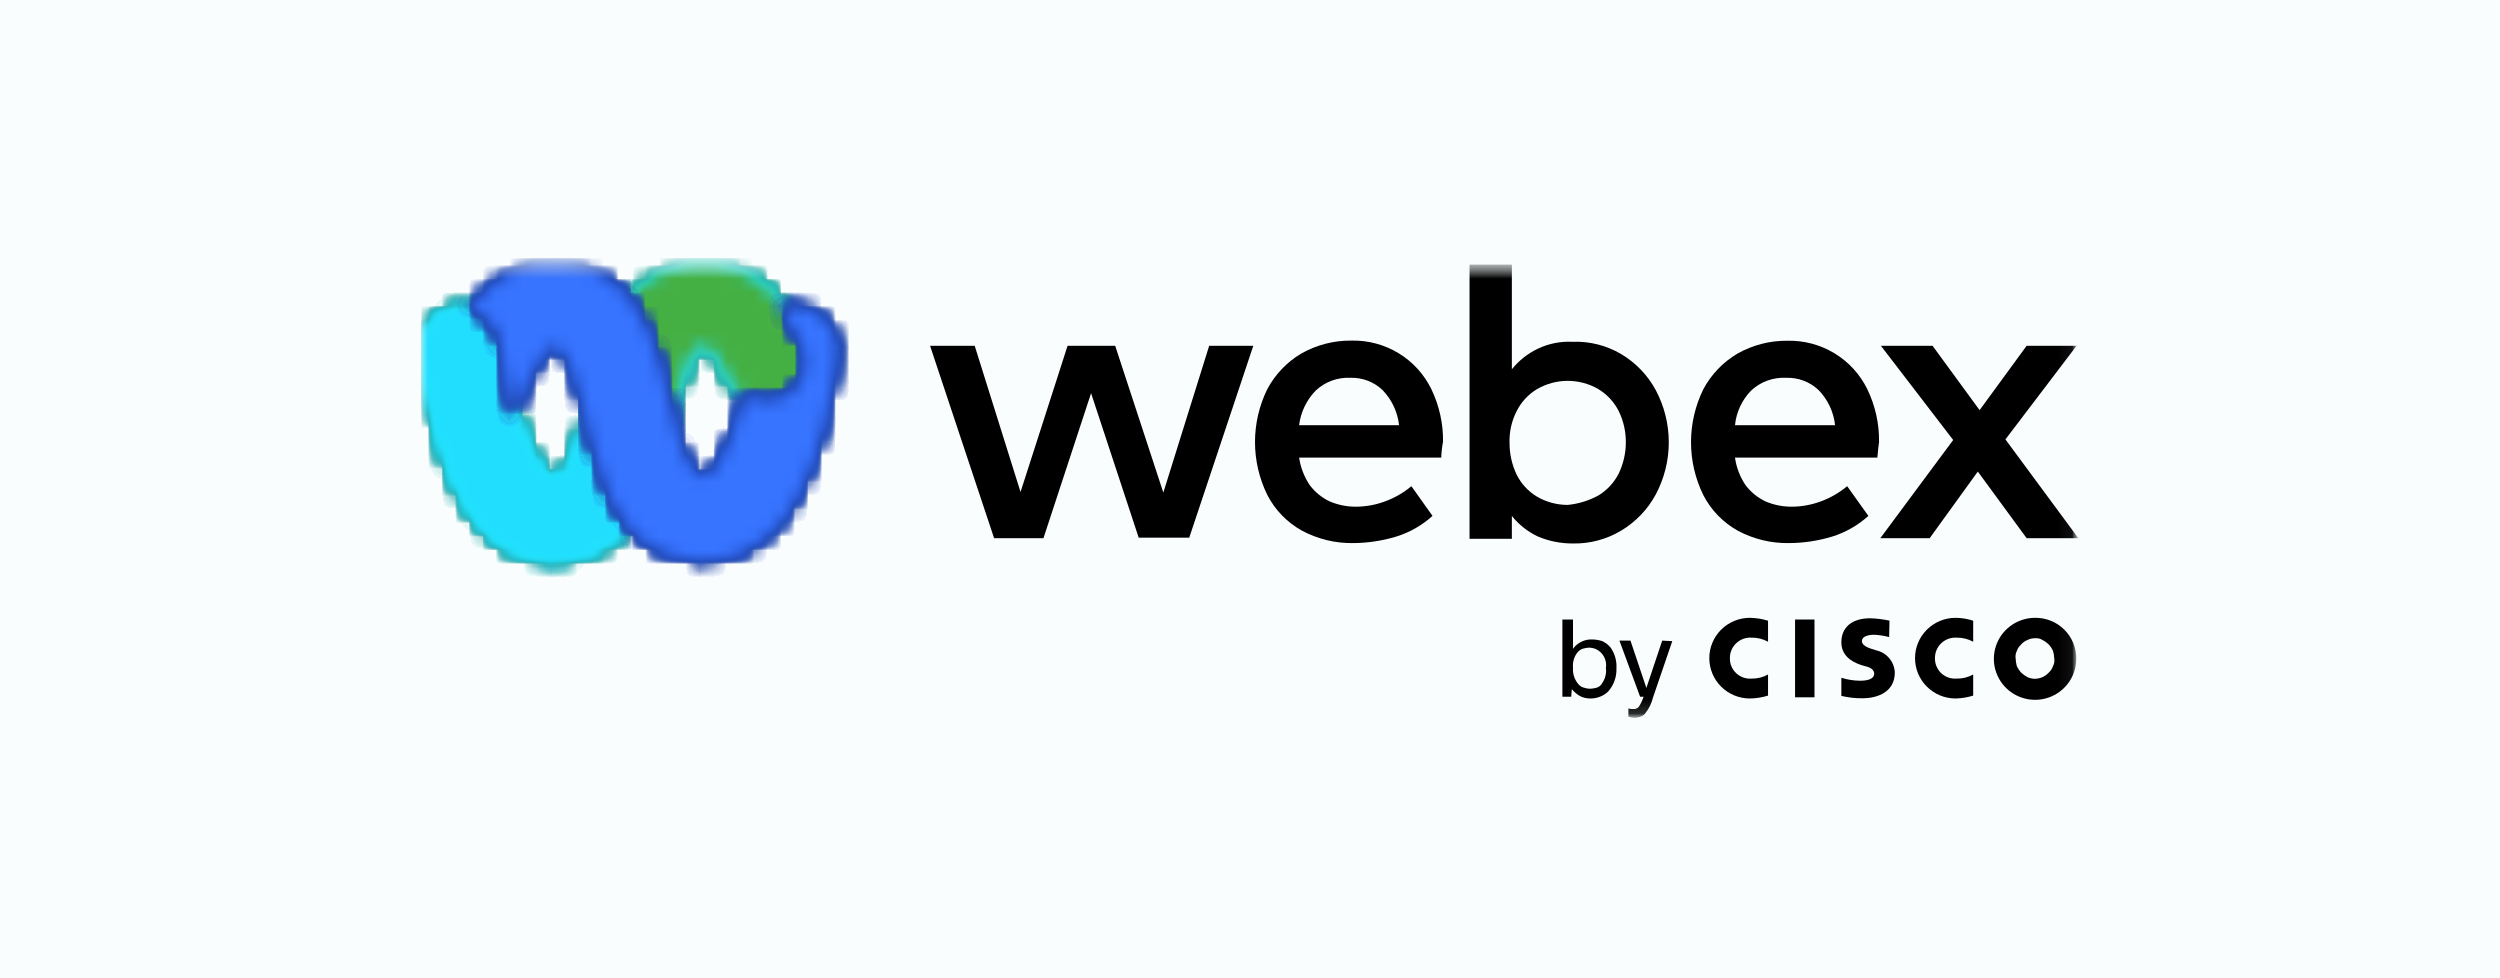 <svg width="184" height="72" viewBox="0 0 184 72" fill="none" xmlns="http://www.w3.org/2000/svg">
<rect width="184" height="72" fill="#F9FDFE"/>
<g clip-path="url(#clip0_1539_10338)">
<mask id="mask0_1539_10338" style="mask-type:luminance" maskUnits="userSpaceOnUse" x="31" y="19" width="122" height="34">
<path d="M152.967 19.432H31V53H152.967V19.432Z" fill="white"/>
</mask>
<g mask="url(#mask0_1539_10338)">
<path d="M88.995 25.451H92.242L87.528 39.573H83.808L80.303 28.939L76.798 39.611H73.166L68.453 25.451H71.738L75.111 36.211L78.573 25.451H82.078L85.621 36.254L88.995 25.451Z" fill="black"/>
<mask id="mask1_1539_10338" style="mask-type:luminance" maskUnits="userSpaceOnUse" x="31" y="19" width="122" height="34">
<path d="M152.967 19.432H31V52.831H152.967V19.432Z" fill="white"/>
</mask>
<g mask="url(#mask1_1539_10338)">
<path d="M106.081 33.679H95.615C95.721 34.403 95.987 35.094 96.395 35.702C96.78 36.217 97.285 36.63 97.868 36.905C98.468 37.16 99.115 37.292 99.769 37.293C100.508 37.293 101.241 37.161 101.933 36.905C102.641 36.645 103.299 36.266 103.878 35.784L105.433 37.971C104.662 38.668 103.747 39.188 102.752 39.496C101.729 39.804 100.667 39.964 99.598 39.972C98.284 39.993 96.987 39.678 95.829 39.059C94.734 38.454 93.845 37.539 93.275 36.429C92.678 35.216 92.368 33.884 92.368 32.534C92.368 31.184 92.678 29.851 93.275 28.638C93.853 27.551 94.722 26.642 95.785 26.014C96.905 25.381 98.173 25.055 99.461 25.068C100.682 25.039 101.887 25.36 102.93 25.993C103.974 26.626 104.812 27.544 105.345 28.638C105.93 29.847 106.225 31.174 106.207 32.515C106.132 32.899 106.088 33.288 106.076 33.679M102.972 31.295C102.864 30.324 102.437 29.415 101.757 28.709C101.442 28.408 101.069 28.173 100.66 28.018C100.251 27.863 99.816 27.791 99.378 27.807C98.911 27.785 98.444 27.857 98.006 28.02C97.568 28.182 97.168 28.432 96.829 28.753C96.158 29.447 95.731 30.339 95.615 31.295H102.972Z" fill="black"/>
<path d="M119.316 26.058C120.395 26.7 121.278 27.622 121.871 28.726C122.496 29.906 122.823 31.219 122.823 32.553C122.823 33.887 122.496 35.2 121.871 36.38C121.279 37.485 120.395 38.409 119.316 39.053C118.236 39.704 116.991 40.032 115.729 39.999C114.85 40.002 113.981 39.825 113.174 39.48C112.434 39.128 111.784 38.614 111.273 37.976V39.655H108.158V19.476H111.273V27.179C111.784 26.54 112.434 26.024 113.174 25.67C113.969 25.289 114.847 25.113 115.729 25.156C116.987 25.106 118.233 25.419 119.316 26.058ZM117.63 36.473C118.282 36.082 118.808 35.513 119.146 34.833C119.485 34.12 119.662 33.342 119.662 32.553C119.666 31.764 119.49 30.984 119.146 30.273C118.808 29.594 118.282 29.025 117.63 28.633C116.947 28.239 116.172 28.031 115.382 28.031C114.593 28.031 113.818 28.239 113.135 28.633C112.482 29.023 111.955 29.593 111.619 30.273C111.254 30.992 111.076 31.791 111.103 32.597C111.099 33.4 111.275 34.194 111.619 34.92C111.955 35.601 112.481 36.171 113.135 36.56C113.818 36.955 114.593 37.162 115.382 37.162C116.17 37.084 116.934 36.85 117.63 36.473Z" fill="black"/>
<path d="M138.177 33.679H127.695C127.795 34.403 128.06 35.095 128.469 35.702C128.855 36.215 129.36 36.628 129.942 36.905C130.543 37.16 131.189 37.292 131.843 37.293C132.582 37.293 133.315 37.161 134.007 36.905C134.715 36.645 135.373 36.266 135.952 35.784L137.512 37.971C136.743 38.667 135.83 39.188 134.837 39.496C133.814 39.804 132.752 39.965 131.683 39.972C130.372 39.995 129.077 39.685 127.92 39.07C126.825 38.465 125.935 37.55 125.365 36.44C124.769 35.227 124.459 33.895 124.459 32.545C124.459 31.195 124.769 29.862 125.365 28.649C125.944 27.561 126.812 26.654 127.876 26.025C128.996 25.392 130.264 25.066 131.551 25.079C132.773 25.05 133.977 25.371 135.021 26.004C136.064 26.637 136.902 27.555 137.436 28.649C138.021 29.858 138.316 31.184 138.298 32.526C138.254 32.826 138.216 33.215 138.172 33.69M135.062 31.296C134.959 30.323 134.532 29.412 133.848 28.709C133.527 28.405 133.147 28.168 132.732 28.013C132.316 27.858 131.874 27.788 131.431 27.808C130.963 27.785 130.495 27.858 130.056 28.02C129.617 28.183 129.215 28.432 128.876 28.753C128.206 29.444 127.79 30.34 127.695 31.296H135.062Z" fill="black"/>
<path d="M152.967 39.611H149.16L145.567 34.707L142.023 39.611H138.391L143.754 32.383L138.435 25.451H142.237L145.698 30.186L149.16 25.451H152.835L147.599 32.34L152.967 39.611Z" fill="black"/>
<path d="M115.641 51.278H114.992V45.597H115.773V47.752C115.929 47.533 116.137 47.355 116.379 47.235C116.62 47.115 116.887 47.056 117.157 47.063C117.42 47.064 117.682 47.107 117.932 47.188C118.169 47.298 118.378 47.461 118.542 47.664C118.85 48.105 119.001 48.636 118.97 49.173C118.998 49.801 118.782 50.416 118.366 50.89C118.194 51.06 117.988 51.193 117.761 51.278C117.541 51.363 117.306 51.408 117.069 51.409C116.799 51.414 116.531 51.354 116.289 51.234C116.059 51.099 115.855 50.925 115.685 50.72L115.641 51.278ZM118.195 49.173C118.244 48.883 118.193 48.586 118.052 48.328C117.911 48.07 117.686 47.867 117.415 47.752C117.276 47.702 117.129 47.672 116.981 47.664C116.806 47.672 116.633 47.701 116.465 47.752C116.31 47.815 116.175 47.919 116.075 48.052C115.842 48.367 115.735 48.757 115.773 49.146C115.739 49.582 115.879 50.014 116.163 50.348C116.261 50.472 116.395 50.562 116.547 50.605C116.701 50.659 116.862 50.688 117.025 50.693C117.202 50.685 117.377 50.656 117.547 50.605C117.714 50.542 117.851 50.419 117.932 50.261C118.15 49.94 118.244 49.552 118.195 49.167" fill="black"/>
<path d="M123.08 47.188L121.651 51.365C121.552 51.774 121.365 52.157 121.102 52.486C121.017 52.606 120.896 52.696 120.756 52.743C120.616 52.793 120.47 52.822 120.322 52.831C120.16 52.827 120.001 52.797 119.849 52.743V52.142C119.976 52.178 120.108 52.193 120.239 52.185C120.313 52.192 120.388 52.176 120.453 52.142C120.519 52.111 120.577 52.066 120.624 52.01C120.769 51.781 120.885 51.535 120.97 51.278H120.712L119.19 47.15H120.003L121.173 50.633L122.338 47.15L123.08 47.188Z" fill="black"/>
<path d="M133.546 45.597H132.117V51.322H133.546V45.597Z" fill="black"/>
<path d="M145.226 47.232C144.855 47.028 144.436 46.924 144.012 46.931C143.805 46.918 143.598 46.947 143.404 47.017C143.209 47.087 143.031 47.196 142.881 47.338C142.73 47.48 142.611 47.651 142.531 47.84C142.45 48.03 142.41 48.234 142.413 48.44C142.408 48.647 142.446 48.852 142.526 49.043C142.605 49.233 142.725 49.405 142.875 49.547C143.026 49.689 143.205 49.797 143.401 49.866C143.597 49.934 143.805 49.961 144.012 49.944C144.436 49.953 144.856 49.85 145.226 49.643V51.196C144.806 51.327 144.37 51.399 143.929 51.409C143.138 51.409 142.379 51.096 141.82 50.539C141.26 49.983 140.946 49.228 140.946 48.44C140.946 47.653 141.26 46.898 141.82 46.341C142.379 45.785 143.138 45.472 143.929 45.472C144.37 45.475 144.808 45.547 145.226 45.685V47.232Z" fill="black"/>
<path d="M130.128 47.232C129.759 47.028 129.342 46.924 128.92 46.931C128.713 46.918 128.506 46.947 128.311 47.017C128.117 47.087 127.939 47.196 127.789 47.338C127.638 47.48 127.519 47.651 127.439 47.84C127.358 48.03 127.318 48.234 127.321 48.44C127.316 48.647 127.354 48.852 127.434 49.043C127.513 49.233 127.633 49.405 127.783 49.547C127.934 49.689 128.113 49.797 128.309 49.866C128.505 49.934 128.713 49.961 128.92 49.944C129.343 49.954 129.76 49.85 130.128 49.643V51.196C129.694 51.332 129.243 51.403 128.788 51.409C127.997 51.409 127.238 51.096 126.678 50.539C126.119 49.983 125.805 49.228 125.805 48.44C125.805 47.653 126.119 46.898 126.678 46.341C127.238 45.785 127.997 45.472 128.788 45.472C129.243 45.478 129.694 45.55 130.128 45.685V47.232Z" fill="black"/>
<path d="M149.764 46.975C149.573 46.974 149.384 47.019 149.215 47.106C149.03 47.179 148.867 47.297 148.742 47.451C148.6 47.578 148.494 47.74 148.434 47.921C148.349 48.09 148.321 48.281 148.352 48.468C148.359 48.652 148.386 48.836 148.434 49.014C148.512 49.188 148.616 49.348 148.742 49.49C148.882 49.627 149.041 49.743 149.215 49.834C149.387 49.913 149.574 49.956 149.764 49.96C149.96 49.957 150.154 49.914 150.333 49.833C150.511 49.752 150.671 49.635 150.802 49.49C150.943 49.36 151.047 49.196 151.105 49.014C151.194 48.847 151.225 48.655 151.192 48.468C151.187 48.282 151.157 48.099 151.105 47.921C151.032 47.748 150.93 47.589 150.802 47.451C150.665 47.31 150.506 47.194 150.33 47.106C150.167 47.001 149.973 46.955 149.78 46.975M152.813 48.44C152.823 49.039 152.653 49.627 152.326 50.13C151.999 50.633 151.529 51.027 150.976 51.263C150.422 51.499 149.811 51.566 149.22 51.455C148.628 51.344 148.083 51.061 147.654 50.641C147.225 50.221 146.931 49.683 146.81 49.097C146.689 48.51 146.746 47.901 146.974 47.346C147.202 46.792 147.591 46.318 148.091 45.984C148.59 45.65 149.179 45.472 149.78 45.472C150.176 45.467 150.569 45.54 150.936 45.686C151.303 45.833 151.637 46.051 151.919 46.327C152.201 46.603 152.425 46.932 152.578 47.295C152.732 47.657 152.812 48.047 152.813 48.44Z" fill="black"/>
<path d="M139.04 46.888C138.68 46.793 138.312 46.736 137.941 46.718C137.392 46.718 137.034 46.888 137.034 47.188C137.034 47.489 137.468 47.664 137.683 47.735L138.073 47.861C138.454 47.942 138.797 48.147 139.048 48.444C139.299 48.742 139.443 49.113 139.457 49.501C139.457 50.917 138.205 51.393 137.078 51.393C136.555 51.399 136.032 51.34 135.524 51.218V49.884C135.97 50.024 136.435 50.097 136.903 50.102C137.639 50.102 137.941 49.884 137.941 49.583C137.941 49.282 137.639 49.113 137.293 49.036L136.99 48.949C136.216 48.692 135.524 48.216 135.524 47.27C135.524 46.177 136.298 45.505 137.639 45.505C138.119 45.519 138.597 45.578 139.067 45.679L139.04 46.888Z" fill="black"/>
</g>
<mask id="mask2_1539_10338" style="mask-type:luminance" maskUnits="userSpaceOnUse" x="31" y="19" width="29" height="23">
<path d="M51.718 19.432C50.659 19.422 49.615 19.688 48.691 20.203C47.737 20.682 46.907 21.374 46.268 22.226L43.197 30.426C43.143 30.733 43.071 31.036 42.982 31.334C42.938 31.503 42.895 31.634 42.85 31.804C42.594 32.653 42.292 33.487 41.944 34.303C41.68 34.773 41.296 35.336 40.603 35.205L40.34 35.073C39.907 34.749 39.565 34.32 39.345 33.827C38.759 32.748 38.295 31.607 37.961 30.426C37.529 28.95 37.226 27.439 37.054 25.91C37.052 25.214 36.862 24.53 36.505 23.931C36.27 23.618 35.975 23.354 35.637 23.155C35.193 22.889 34.688 22.741 34.17 22.723C33.615 22.709 33.065 22.827 32.566 23.067C32.103 23.322 31.722 23.701 31.467 24.161C31.174 24.608 31.023 25.131 31.033 25.664C31.042 25.867 31.071 26.069 31.121 26.266C31.291 27.988 32.027 33.329 34.494 37.375C34.494 37.375 36.527 41.289 40.895 41.202C41.945 41.174 42.977 40.925 43.922 40.469C44.874 40.027 45.705 39.363 46.345 38.534L48.119 34.62L49.416 30.486L49.542 29.841C49.798 28.752 50.145 27.686 50.581 26.654C50.719 26.228 50.974 25.849 51.317 25.561L51.361 25.517C51.514 25.442 51.686 25.414 51.855 25.436C52.024 25.459 52.183 25.53 52.311 25.642C52.473 25.754 52.607 25.902 52.701 26.074C52.833 26.244 52.916 26.419 53.047 26.588C53.257 26.939 53.441 27.304 53.597 27.682C53.73 27.988 53.89 28.283 54.075 28.562C54.087 28.562 54.098 28.567 54.106 28.575C54.114 28.583 54.119 28.594 54.119 28.606C54.415 28.924 54.767 29.185 55.157 29.377C55.541 29.584 55.973 29.687 56.41 29.677C56.809 29.674 57.205 29.602 57.58 29.464C57.955 29.324 58.294 29.104 58.574 28.819C58.829 28.515 59.046 28.183 59.223 27.829C59.354 27.455 59.427 27.062 59.437 26.665C59.437 26.236 59.349 25.812 59.179 25.418C59.179 25.418 58.008 22.406 55.976 20.897C54.761 19.949 53.262 19.433 51.718 19.432Z" fill="white"/>
</mask>
<g mask="url(#mask2_1539_10338)">
<path d="M55.422 9.599L23.363 22.495L34.988 51.112L67.047 38.217L55.422 9.599Z" fill="url(#paint0_linear_1539_10338)"/>
</g>
<mask id="mask3_1539_10338" style="mask-type:luminance" maskUnits="userSpaceOnUse" x="31" y="19" width="29" height="23">
<path d="M51.718 19.432C50.659 19.422 49.615 19.688 48.691 20.203C47.737 20.682 46.907 21.374 46.268 22.226L43.197 30.426C43.143 30.733 43.071 31.036 42.982 31.334C42.938 31.503 42.895 31.634 42.85 31.804C42.594 32.653 42.292 33.487 41.944 34.303C41.68 34.773 41.296 35.336 40.603 35.205L40.34 35.073C39.907 34.749 39.565 34.32 39.345 33.827C38.759 32.748 38.295 31.607 37.961 30.426C37.529 28.95 37.226 27.439 37.054 25.91C37.052 25.214 36.862 24.53 36.505 23.931C36.27 23.618 35.975 23.354 35.637 23.155C35.193 22.889 34.688 22.741 34.17 22.723C33.615 22.709 33.065 22.827 32.566 23.067C32.103 23.322 31.722 23.701 31.467 24.161C31.174 24.608 31.023 25.131 31.033 25.664C31.042 25.867 31.071 26.069 31.121 26.266C31.291 27.988 32.027 33.329 34.494 37.375C34.494 37.375 36.527 41.289 40.895 41.202C41.945 41.174 42.977 40.925 43.922 40.469C44.874 40.027 45.705 39.363 46.345 38.534L48.119 34.62L49.416 30.486L49.542 29.841C49.798 28.752 50.145 27.686 50.581 26.654C50.719 26.228 50.974 25.849 51.317 25.561L51.361 25.517C51.514 25.442 51.686 25.414 51.855 25.436C52.024 25.459 52.183 25.53 52.311 25.642C52.473 25.754 52.607 25.902 52.701 26.074C52.833 26.244 52.916 26.419 53.047 26.588C53.257 26.939 53.441 27.304 53.597 27.682C53.73 27.988 53.89 28.283 54.075 28.562C54.087 28.562 54.098 28.567 54.106 28.575C54.114 28.583 54.119 28.594 54.119 28.606C54.415 28.924 54.767 29.185 55.157 29.377C55.541 29.584 55.973 29.687 56.41 29.677C56.809 29.674 57.205 29.602 57.58 29.464C57.955 29.324 58.294 29.104 58.574 28.819C58.829 28.515 59.046 28.183 59.223 27.829C59.354 27.455 59.427 27.062 59.437 26.665C59.437 26.236 59.349 25.812 59.179 25.418C59.179 25.418 58.008 22.406 55.976 20.897C54.761 19.949 53.262 19.433 51.718 19.432Z" fill="white"/>
</mask>
<g mask="url(#mask3_1539_10338)">
<path d="M57.336 12.07L25.281 21.024L33.074 48.648L65.128 39.694L57.336 12.07Z" fill="url(#paint1_radial_1539_10338)"/>
</g>
<mask id="mask4_1539_10338" style="mask-type:luminance" maskUnits="userSpaceOnUse" x="31" y="19" width="29" height="23">
<path d="M51.718 19.432C50.659 19.422 49.615 19.688 48.691 20.203C47.737 20.682 46.907 21.374 46.268 22.226L43.197 30.426C43.143 30.733 43.071 31.036 42.982 31.334C42.938 31.503 42.895 31.634 42.85 31.804C42.594 32.653 42.292 33.487 41.944 34.303C41.68 34.773 41.296 35.336 40.603 35.205L40.34 35.073C39.907 34.749 39.565 34.32 39.345 33.827C38.759 32.748 38.295 31.607 37.961 30.426C37.529 28.95 37.226 27.439 37.054 25.91C37.052 25.214 36.862 24.53 36.505 23.931C36.27 23.618 35.975 23.354 35.637 23.155C35.193 22.889 34.688 22.741 34.17 22.723C33.615 22.709 33.065 22.827 32.566 23.067C32.103 23.322 31.722 23.701 31.467 24.161C31.174 24.608 31.023 25.131 31.033 25.664C31.042 25.867 31.071 26.069 31.121 26.266C31.291 27.988 32.027 33.329 34.494 37.375C34.494 37.375 36.527 41.289 40.895 41.202C41.945 41.174 42.977 40.925 43.922 40.469C44.874 40.027 45.705 39.363 46.345 38.534L48.119 34.62L49.416 30.486L49.542 29.841C49.798 28.752 50.145 27.686 50.581 26.654C50.719 26.228 50.974 25.849 51.317 25.561L51.361 25.517C51.514 25.442 51.686 25.414 51.855 25.436C52.024 25.459 52.183 25.53 52.311 25.642C52.473 25.754 52.607 25.902 52.701 26.074C52.833 26.244 52.916 26.419 53.047 26.588C53.257 26.939 53.441 27.304 53.597 27.682C53.73 27.988 53.89 28.283 54.075 28.562C54.087 28.562 54.098 28.567 54.106 28.575C54.114 28.583 54.119 28.594 54.119 28.606C54.415 28.924 54.767 29.185 55.157 29.377C55.541 29.584 55.973 29.687 56.41 29.677C56.809 29.674 57.205 29.602 57.58 29.464C57.955 29.324 58.294 29.104 58.574 28.819C58.829 28.515 59.046 28.183 59.223 27.829C59.354 27.455 59.427 27.062 59.437 26.665C59.437 26.236 59.349 25.812 59.179 25.418C59.179 25.418 58.008 22.406 55.976 20.897C54.761 19.949 53.262 19.433 51.718 19.432Z" fill="white"/>
</mask>
<g mask="url(#mask4_1539_10338)">
<path d="M31.022 18.874L30.57 41.295L59.413 41.872L59.865 19.45L31.022 18.874Z" fill="url(#paint2_radial_1539_10338)"/>
</g>
<mask id="mask5_1539_10338" style="mask-type:luminance" maskUnits="userSpaceOnUse" x="31" y="19" width="29" height="23">
<path d="M51.718 19.432C50.659 19.422 49.615 19.688 48.691 20.203C47.737 20.682 46.907 21.374 46.268 22.226L43.197 30.426C43.143 30.733 43.071 31.036 42.982 31.334C42.938 31.503 42.895 31.634 42.85 31.804C42.594 32.653 42.292 33.487 41.944 34.303C41.68 34.773 41.296 35.336 40.603 35.205L40.34 35.073C39.907 34.749 39.565 34.32 39.345 33.827C38.759 32.748 38.295 31.607 37.961 30.426C37.529 28.95 37.226 27.439 37.054 25.91C37.052 25.214 36.862 24.53 36.505 23.931C36.27 23.618 35.975 23.354 35.637 23.155C35.193 22.889 34.688 22.741 34.17 22.723C33.615 22.709 33.065 22.827 32.566 23.067C32.103 23.322 31.722 23.701 31.467 24.161C31.174 24.608 31.023 25.131 31.033 25.664C31.042 25.867 31.071 26.069 31.121 26.266C31.291 27.988 32.027 33.329 34.494 37.375C34.494 37.375 36.527 41.289 40.895 41.202C41.945 41.174 42.977 40.925 43.922 40.469C44.874 40.027 45.705 39.363 46.345 38.534L48.119 34.62L49.416 30.486L49.542 29.841C49.798 28.752 50.145 27.686 50.581 26.654C50.719 26.228 50.974 25.849 51.317 25.561L51.361 25.517C51.514 25.442 51.686 25.414 51.855 25.436C52.024 25.459 52.183 25.53 52.311 25.642C52.473 25.754 52.607 25.902 52.701 26.074C52.833 26.244 52.916 26.419 53.047 26.588C53.257 26.939 53.441 27.304 53.597 27.682C53.73 27.988 53.89 28.283 54.075 28.562C54.087 28.562 54.098 28.567 54.106 28.575C54.114 28.583 54.119 28.594 54.119 28.606C54.415 28.924 54.767 29.185 55.157 29.377C55.541 29.584 55.973 29.687 56.41 29.677C56.809 29.674 57.205 29.602 57.58 29.464C57.955 29.324 58.294 29.104 58.574 28.819C58.829 28.515 59.046 28.183 59.223 27.829C59.354 27.455 59.427 27.062 59.437 26.665C59.437 26.236 59.349 25.812 59.179 25.418C59.179 25.418 58.008 22.406 55.976 20.897C54.761 19.949 53.262 19.433 51.718 19.432Z" fill="white"/>
</mask>
<g mask="url(#mask5_1539_10338)">
<path d="M59.393 18.737L30.459 19.441L31.012 41.981L59.946 41.277L59.393 18.737Z" fill="url(#paint3_radial_1539_10338)"/>
</g>
<mask id="mask6_1539_10338" style="mask-type:luminance" maskUnits="userSpaceOnUse" x="31" y="19" width="29" height="23">
<path d="M51.718 19.432C50.659 19.422 49.615 19.688 48.691 20.203C47.737 20.682 46.907 21.374 46.268 22.226L43.197 30.426C43.143 30.733 43.071 31.036 42.982 31.334C42.938 31.503 42.895 31.634 42.85 31.804C42.594 32.653 42.292 33.487 41.944 34.303C41.68 34.773 41.296 35.336 40.603 35.205L40.34 35.073C39.907 34.749 39.565 34.32 39.345 33.827C38.759 32.748 38.295 31.607 37.961 30.426C37.529 28.95 37.226 27.439 37.054 25.91C37.052 25.214 36.862 24.53 36.505 23.931C36.27 23.618 35.975 23.354 35.637 23.155C35.193 22.889 34.688 22.741 34.17 22.723C33.615 22.709 33.065 22.827 32.566 23.067C32.103 23.322 31.722 23.701 31.467 24.161C31.174 24.608 31.023 25.131 31.033 25.664C31.042 25.867 31.071 26.069 31.121 26.266C31.291 27.988 32.027 33.329 34.494 37.375C34.494 37.375 36.527 41.289 40.895 41.202C41.945 41.174 42.977 40.925 43.922 40.469C44.874 40.027 45.705 39.363 46.345 38.534L48.119 34.62L49.416 30.486L49.542 29.841C49.798 28.752 50.145 27.686 50.581 26.654C50.719 26.228 50.974 25.849 51.317 25.561L51.361 25.517C51.514 25.442 51.686 25.414 51.855 25.436C52.024 25.459 52.183 25.53 52.311 25.642C52.473 25.754 52.607 25.902 52.701 26.074C52.833 26.244 52.916 26.419 53.047 26.588C53.257 26.939 53.441 27.304 53.597 27.682C53.73 27.988 53.89 28.283 54.075 28.562C54.087 28.562 54.098 28.567 54.106 28.575C54.114 28.583 54.119 28.594 54.119 28.606C54.415 28.924 54.767 29.185 55.157 29.377C55.541 29.584 55.973 29.687 56.41 29.677C56.809 29.674 57.205 29.602 57.58 29.464C57.955 29.324 58.294 29.104 58.574 28.819C58.829 28.515 59.046 28.183 59.223 27.829C59.354 27.455 59.427 27.062 59.437 26.665C59.437 26.236 59.349 25.812 59.179 25.418C59.179 25.418 58.008 22.406 55.976 20.897C54.761 19.949 53.262 19.433 51.718 19.432Z" fill="white"/>
</mask>
<g mask="url(#mask6_1539_10338)">
<path d="M59.393 18.737L30.459 19.441L31.012 41.981L59.946 41.277L59.393 18.737Z" fill="url(#paint4_radial_1539_10338)"/>
</g>
<mask id="mask7_1539_10338" style="mask-type:luminance" maskUnits="userSpaceOnUse" x="31" y="19" width="29" height="23">
<path d="M51.718 19.432C50.659 19.422 49.615 19.688 48.691 20.203C47.737 20.682 46.907 21.374 46.268 22.226L43.197 30.426C43.143 30.733 43.071 31.036 42.982 31.334C42.938 31.503 42.895 31.634 42.85 31.804C42.594 32.653 42.292 33.487 41.944 34.303C41.68 34.773 41.296 35.336 40.603 35.205L40.34 35.073C39.907 34.749 39.565 34.32 39.345 33.827C38.759 32.748 38.295 31.607 37.961 30.426C37.529 28.95 37.226 27.439 37.054 25.91C37.052 25.214 36.862 24.53 36.505 23.931C36.27 23.618 35.975 23.354 35.637 23.155C35.193 22.889 34.688 22.741 34.17 22.723C33.615 22.709 33.065 22.827 32.566 23.067C32.103 23.322 31.722 23.701 31.467 24.161C31.174 24.608 31.023 25.131 31.033 25.664C31.042 25.867 31.071 26.069 31.121 26.266C31.291 27.988 32.027 33.329 34.494 37.375C34.494 37.375 36.527 41.289 40.895 41.202C41.945 41.174 42.977 40.925 43.922 40.469C44.874 40.027 45.705 39.363 46.345 38.534L48.119 34.62L49.416 30.486L49.542 29.841C49.798 28.752 50.145 27.686 50.581 26.654C50.719 26.228 50.974 25.849 51.317 25.561L51.361 25.517C51.514 25.442 51.686 25.414 51.855 25.436C52.024 25.459 52.183 25.53 52.311 25.642C52.473 25.754 52.607 25.902 52.701 26.074C52.833 26.244 52.916 26.419 53.047 26.588C53.257 26.939 53.441 27.304 53.597 27.682C53.73 27.988 53.89 28.283 54.075 28.562C54.087 28.562 54.098 28.567 54.106 28.575C54.114 28.583 54.119 28.594 54.119 28.606C54.415 28.924 54.767 29.185 55.157 29.377C55.541 29.584 55.973 29.687 56.41 29.677C56.809 29.674 57.205 29.602 57.58 29.464C57.955 29.324 58.294 29.104 58.574 28.819C58.829 28.515 59.046 28.183 59.223 27.829C59.354 27.455 59.427 27.062 59.437 26.665C59.437 26.236 59.349 25.812 59.179 25.418C59.179 25.418 58.008 22.406 55.976 20.897C54.761 19.949 53.262 19.433 51.718 19.432Z" fill="white"/>
</mask>
<g mask="url(#mask7_1539_10338)">
<path d="M59.393 18.737L30.459 19.441L31.012 41.981L59.946 41.277L59.393 18.737Z" fill="url(#paint5_radial_1539_10338)"/>
</g>
<mask id="mask8_1539_10338" style="mask-type:luminance" maskUnits="userSpaceOnUse" x="31" y="19" width="29" height="23">
<path d="M51.718 19.432C50.659 19.422 49.615 19.688 48.691 20.203C47.737 20.682 46.907 21.374 46.268 22.226L43.197 30.426C43.143 30.733 43.071 31.036 42.982 31.334C42.938 31.503 42.895 31.634 42.85 31.804C42.594 32.653 42.292 33.487 41.944 34.303C41.68 34.773 41.296 35.336 40.603 35.205L40.34 35.073C39.907 34.749 39.565 34.32 39.345 33.827C38.759 32.748 38.295 31.607 37.961 30.426C37.529 28.95 37.226 27.439 37.054 25.91C37.052 25.214 36.862 24.53 36.505 23.931C36.27 23.618 35.975 23.354 35.637 23.155C35.193 22.889 34.688 22.741 34.17 22.723C33.615 22.709 33.065 22.827 32.566 23.067C32.103 23.322 31.722 23.701 31.467 24.161C31.174 24.608 31.023 25.131 31.033 25.664C31.042 25.867 31.071 26.069 31.121 26.266C31.291 27.988 32.027 33.329 34.494 37.375C34.494 37.375 36.527 41.289 40.895 41.202C41.945 41.174 42.977 40.925 43.922 40.469C44.874 40.027 45.705 39.363 46.345 38.534L48.119 34.62L49.416 30.486L49.542 29.841C49.798 28.752 50.145 27.686 50.581 26.654C50.719 26.228 50.974 25.849 51.317 25.561L51.361 25.517C51.514 25.442 51.686 25.414 51.855 25.436C52.024 25.459 52.183 25.53 52.311 25.642C52.473 25.754 52.607 25.902 52.701 26.074C52.833 26.244 52.916 26.419 53.047 26.588C53.257 26.939 53.441 27.304 53.597 27.682C53.73 27.988 53.89 28.283 54.075 28.562C54.087 28.562 54.098 28.567 54.106 28.575C54.114 28.583 54.119 28.594 54.119 28.606C54.415 28.924 54.767 29.185 55.157 29.377C55.541 29.584 55.973 29.687 56.41 29.677C56.809 29.674 57.205 29.602 57.58 29.464C57.955 29.324 58.294 29.104 58.574 28.819C58.829 28.515 59.046 28.183 59.223 27.829C59.354 27.455 59.427 27.062 59.437 26.665C59.437 26.236 59.349 25.812 59.179 25.418C59.179 25.418 58.008 22.406 55.976 20.897C54.761 19.949 53.262 19.433 51.718 19.432Z" fill="white"/>
</mask>
<g mask="url(#mask8_1539_10338)">
<path d="M35.621 8.986L22.882 37.729L54.782 51.729L67.521 22.987L35.621 8.986Z" fill="url(#paint6_radial_1539_10338)"/>
</g>
<mask id="mask9_1539_10338" style="mask-type:luminance" maskUnits="userSpaceOnUse" x="31" y="19" width="29" height="23">
<path d="M51.718 19.432C50.659 19.422 49.615 19.688 48.691 20.203C47.737 20.682 46.907 21.374 46.268 22.226L43.197 30.426C43.143 30.733 43.071 31.036 42.982 31.334C42.938 31.503 42.895 31.634 42.85 31.804C42.594 32.653 42.292 33.487 41.944 34.303C41.68 34.773 41.296 35.336 40.603 35.205L40.34 35.073C39.907 34.749 39.565 34.32 39.345 33.827C38.759 32.748 38.295 31.607 37.961 30.426C37.529 28.95 37.226 27.439 37.054 25.91C37.052 25.214 36.862 24.53 36.505 23.931C36.27 23.618 35.975 23.354 35.637 23.155C35.193 22.889 34.688 22.741 34.17 22.723C33.615 22.709 33.065 22.827 32.566 23.067C32.103 23.322 31.722 23.701 31.467 24.161C31.174 24.608 31.023 25.131 31.033 25.664C31.042 25.867 31.071 26.069 31.121 26.266C31.291 27.988 32.027 33.329 34.494 37.375C34.494 37.375 36.527 41.289 40.895 41.202C41.945 41.174 42.977 40.925 43.922 40.469C44.874 40.027 45.705 39.363 46.345 38.534L48.119 34.62L49.416 30.486L49.542 29.841C49.798 28.752 50.145 27.686 50.581 26.654C50.719 26.228 50.974 25.849 51.317 25.561L51.361 25.517C51.514 25.442 51.686 25.414 51.855 25.436C52.024 25.459 52.183 25.53 52.311 25.642C52.473 25.754 52.607 25.902 52.701 26.074C52.833 26.244 52.916 26.419 53.047 26.588C53.257 26.939 53.441 27.304 53.597 27.682C53.73 27.988 53.89 28.283 54.075 28.562C54.087 28.562 54.098 28.567 54.106 28.575C54.114 28.583 54.119 28.594 54.119 28.606C54.415 28.924 54.767 29.185 55.157 29.377C55.541 29.584 55.973 29.687 56.41 29.677C56.809 29.674 57.205 29.602 57.58 29.464C57.955 29.324 58.294 29.104 58.574 28.819C58.829 28.515 59.046 28.183 59.223 27.829C59.354 27.455 59.427 27.062 59.437 26.665C59.437 26.236 59.349 25.812 59.179 25.418C59.179 25.418 58.008 22.406 55.976 20.897C54.761 19.949 53.262 19.433 51.718 19.432Z" fill="white"/>
</mask>
<g mask="url(#mask9_1539_10338)">
<path d="M40.469 6.085L20.635 33.991L49.935 54.612L69.769 26.706L40.469 6.085Z" fill="url(#paint7_radial_1539_10338)"/>
</g>
<mask id="mask10_1539_10338" style="mask-type:luminance" maskUnits="userSpaceOnUse" x="31" y="19" width="29" height="23">
<path d="M51.718 19.432C50.659 19.422 49.615 19.688 48.691 20.203C47.737 20.682 46.907 21.374 46.268 22.226L43.197 30.426C43.143 30.733 43.071 31.036 42.982 31.334C42.938 31.503 42.895 31.634 42.85 31.804C42.594 32.653 42.292 33.487 41.944 34.303C41.68 34.773 41.296 35.336 40.603 35.205L40.34 35.073C39.907 34.749 39.565 34.32 39.345 33.827C38.759 32.748 38.295 31.607 37.961 30.426C37.529 28.95 37.226 27.439 37.054 25.91C37.052 25.214 36.862 24.53 36.505 23.931C36.27 23.618 35.975 23.354 35.637 23.155C35.193 22.889 34.688 22.741 34.17 22.723C33.615 22.709 33.065 22.827 32.566 23.067C32.103 23.322 31.722 23.701 31.467 24.161C31.174 24.608 31.023 25.131 31.033 25.664C31.042 25.867 31.071 26.069 31.121 26.266C31.291 27.988 32.027 33.329 34.494 37.375C34.494 37.375 36.527 41.289 40.895 41.202C41.945 41.174 42.977 40.925 43.922 40.469C44.874 40.027 45.705 39.363 46.345 38.534L48.119 34.62L49.416 30.486L49.542 29.841C49.798 28.752 50.145 27.686 50.581 26.654C50.719 26.228 50.974 25.849 51.317 25.561L51.361 25.517C51.514 25.442 51.686 25.414 51.855 25.436C52.024 25.459 52.183 25.53 52.311 25.642C52.473 25.754 52.607 25.902 52.701 26.074C52.833 26.244 52.916 26.419 53.047 26.588C53.257 26.939 53.441 27.304 53.597 27.682C53.73 27.988 53.89 28.283 54.075 28.562C54.087 28.562 54.098 28.567 54.106 28.575C54.114 28.583 54.119 28.594 54.119 28.606C54.415 28.924 54.767 29.185 55.157 29.377C55.541 29.584 55.973 29.687 56.41 29.677C56.809 29.674 57.205 29.602 57.58 29.464C57.955 29.324 58.294 29.104 58.574 28.819C58.829 28.515 59.046 28.183 59.223 27.829C59.354 27.455 59.427 27.062 59.437 26.665C59.437 26.236 59.349 25.812 59.179 25.418C59.179 25.418 58.008 22.406 55.976 20.897C54.761 19.949 53.262 19.433 51.718 19.432Z" fill="white"/>
</mask>
<g mask="url(#mask10_1539_10338)">
<path d="M40.474 6.094L20.64 34L49.939 54.621L69.773 26.714L40.474 6.094Z" fill="url(#paint8_radial_1539_10338)"/>
</g>
<mask id="mask11_1539_10338" style="mask-type:luminance" maskUnits="userSpaceOnUse" x="31" y="19" width="29" height="23">
<path d="M51.718 19.432C50.659 19.422 49.615 19.688 48.691 20.203C47.737 20.682 46.907 21.374 46.268 22.226L43.197 30.426C43.143 30.733 43.071 31.036 42.982 31.334C42.938 31.503 42.895 31.634 42.85 31.804C42.594 32.653 42.292 33.487 41.944 34.303C41.68 34.773 41.296 35.336 40.603 35.205L40.34 35.073C39.907 34.749 39.565 34.32 39.345 33.827C38.759 32.748 38.295 31.607 37.961 30.426C37.529 28.95 37.226 27.439 37.054 25.91C37.052 25.214 36.862 24.53 36.505 23.931C36.27 23.618 35.975 23.354 35.637 23.155C35.193 22.889 34.688 22.741 34.17 22.723C33.615 22.709 33.065 22.827 32.566 23.067C32.103 23.322 31.722 23.701 31.467 24.161C31.174 24.608 31.023 25.131 31.033 25.664C31.042 25.867 31.071 26.069 31.121 26.266C31.291 27.988 32.027 33.329 34.494 37.375C34.494 37.375 36.527 41.289 40.895 41.202C41.945 41.174 42.977 40.925 43.922 40.469C44.874 40.027 45.705 39.363 46.345 38.534L48.119 34.62L49.416 30.486L49.542 29.841C49.798 28.752 50.145 27.686 50.581 26.654C50.719 26.228 50.974 25.849 51.317 25.561L51.361 25.517C51.514 25.442 51.686 25.414 51.855 25.436C52.024 25.459 52.183 25.53 52.311 25.642C52.473 25.754 52.607 25.902 52.701 26.074C52.833 26.244 52.916 26.419 53.047 26.588C53.257 26.939 53.441 27.304 53.597 27.682C53.73 27.988 53.89 28.283 54.075 28.562C54.087 28.562 54.098 28.567 54.106 28.575C54.114 28.583 54.119 28.594 54.119 28.606C54.415 28.924 54.767 29.185 55.157 29.377C55.541 29.584 55.973 29.687 56.41 29.677C56.809 29.674 57.205 29.602 57.58 29.464C57.955 29.324 58.294 29.104 58.574 28.819C58.829 28.515 59.046 28.183 59.223 27.829C59.354 27.455 59.427 27.062 59.437 26.665C59.437 26.236 59.349 25.812 59.179 25.418C59.179 25.418 58.008 22.406 55.976 20.897C54.761 19.949 53.262 19.433 51.718 19.432Z" fill="white"/>
</mask>
<g mask="url(#mask11_1539_10338)">
<path d="M32.019 14.14L26.886 40.493L58.379 46.568L63.513 20.215L32.019 14.14Z" fill="url(#paint9_radial_1539_10338)"/>
</g>
<mask id="mask12_1539_10338" style="mask-type:luminance" maskUnits="userSpaceOnUse" x="31" y="19" width="29" height="23">
<path d="M51.718 19.432C50.659 19.422 49.615 19.688 48.691 20.203C47.737 20.682 46.907 21.374 46.268 22.226L43.197 30.426C43.143 30.733 43.071 31.036 42.982 31.334C42.938 31.503 42.895 31.634 42.85 31.804C42.594 32.653 42.292 33.487 41.944 34.303C41.68 34.773 41.296 35.336 40.603 35.205L40.34 35.073C39.907 34.749 39.565 34.32 39.345 33.827C38.759 32.748 38.295 31.607 37.961 30.426C37.529 28.95 37.226 27.439 37.054 25.91C37.052 25.214 36.862 24.53 36.505 23.931C36.27 23.618 35.975 23.354 35.637 23.155C35.193 22.889 34.688 22.741 34.17 22.723C33.615 22.709 33.065 22.827 32.566 23.067C32.103 23.322 31.722 23.701 31.467 24.161C31.174 24.608 31.023 25.131 31.033 25.664C31.042 25.867 31.071 26.069 31.121 26.266C31.291 27.988 32.027 33.329 34.494 37.375C34.494 37.375 36.527 41.289 40.895 41.202C41.945 41.174 42.977 40.925 43.922 40.469C44.874 40.027 45.705 39.363 46.345 38.534L48.119 34.62L49.416 30.486L49.542 29.841C49.798 28.752 50.145 27.686 50.581 26.654C50.719 26.228 50.974 25.849 51.317 25.561L51.361 25.517C51.514 25.442 51.686 25.414 51.855 25.436C52.024 25.459 52.183 25.53 52.311 25.642C52.473 25.754 52.607 25.902 52.701 26.074C52.833 26.244 52.916 26.419 53.047 26.588C53.257 26.939 53.441 27.304 53.597 27.682C53.73 27.988 53.89 28.283 54.075 28.562C54.087 28.562 54.098 28.567 54.106 28.575C54.114 28.583 54.119 28.594 54.119 28.606C54.415 28.924 54.767 29.185 55.157 29.377C55.541 29.584 55.973 29.687 56.41 29.677C56.809 29.674 57.205 29.602 57.58 29.464C57.955 29.324 58.294 29.104 58.574 28.819C58.829 28.515 59.046 28.183 59.223 27.829C59.354 27.455 59.427 27.062 59.437 26.665C59.437 26.236 59.349 25.812 59.179 25.418C59.179 25.418 58.008 22.406 55.976 20.897C54.761 19.949 53.262 19.433 51.718 19.432Z" fill="white"/>
</mask>
<g mask="url(#mask12_1539_10338)">
<path d="M42.335 5.576L20.232 32.563L48.068 55.138L70.17 28.151L42.335 5.576Z" fill="url(#paint10_radial_1539_10338)"/>
</g>
<mask id="mask13_1539_10338" style="mask-type:luminance" maskUnits="userSpaceOnUse" x="31" y="19" width="29" height="23">
<path d="M51.718 19.432C50.659 19.422 49.615 19.688 48.691 20.203C47.737 20.682 46.907 21.374 46.268 22.226L43.197 30.426C43.143 30.733 43.071 31.036 42.982 31.334C42.938 31.503 42.895 31.634 42.85 31.804C42.594 32.653 42.292 33.487 41.944 34.303C41.68 34.773 41.296 35.336 40.603 35.205L40.34 35.073C39.907 34.749 39.565 34.32 39.345 33.827C38.759 32.748 38.295 31.607 37.961 30.426C37.529 28.95 37.226 27.439 37.054 25.91C37.052 25.214 36.862 24.53 36.505 23.931C36.27 23.618 35.975 23.354 35.637 23.155C35.193 22.889 34.688 22.741 34.17 22.723C33.615 22.709 33.065 22.827 32.566 23.067C32.103 23.322 31.722 23.701 31.467 24.161C31.174 24.608 31.023 25.131 31.033 25.664C31.042 25.867 31.071 26.069 31.121 26.266C31.291 27.988 32.027 33.329 34.494 37.375C34.494 37.375 36.527 41.289 40.895 41.202C41.945 41.174 42.977 40.925 43.922 40.469C44.874 40.027 45.705 39.363 46.345 38.534L48.119 34.62L49.416 30.486L49.542 29.841C49.798 28.752 50.145 27.686 50.581 26.654C50.719 26.228 50.974 25.849 51.317 25.561L51.361 25.517C51.514 25.442 51.686 25.414 51.855 25.436C52.024 25.459 52.183 25.53 52.311 25.642C52.473 25.754 52.607 25.902 52.701 26.074C52.833 26.244 52.916 26.419 53.047 26.588C53.257 26.939 53.441 27.304 53.597 27.682C53.73 27.988 53.89 28.283 54.075 28.562C54.087 28.562 54.098 28.567 54.106 28.575C54.114 28.583 54.119 28.594 54.119 28.606C54.415 28.924 54.767 29.185 55.157 29.377C55.541 29.584 55.973 29.687 56.41 29.677C56.809 29.674 57.205 29.602 57.58 29.464C57.955 29.324 58.294 29.104 58.574 28.819C58.829 28.515 59.046 28.183 59.223 27.829C59.354 27.455 59.427 27.062 59.437 26.665C59.437 26.236 59.349 25.812 59.179 25.418C59.179 25.418 58.008 22.406 55.976 20.897C54.761 19.949 53.262 19.433 51.718 19.432Z" fill="white"/>
</mask>
<g mask="url(#mask13_1539_10338)">
<path d="M51.582 6.795L21.18 25.45L38.826 53.925L69.227 35.27L51.582 6.795Z" fill="url(#paint11_radial_1539_10338)"/>
</g>
<mask id="mask14_1539_10338" style="mask-type:luminance" maskUnits="userSpaceOnUse" x="31" y="19" width="29" height="23">
<path d="M51.718 19.432C50.659 19.422 49.615 19.688 48.691 20.203C47.737 20.682 46.907 21.374 46.268 22.226L43.197 30.426C43.143 30.733 43.071 31.036 42.982 31.334C42.938 31.503 42.895 31.634 42.85 31.804C42.594 32.653 42.292 33.487 41.944 34.303C41.68 34.773 41.296 35.336 40.603 35.205L40.34 35.073C39.907 34.749 39.565 34.32 39.345 33.827C38.759 32.748 38.295 31.607 37.961 30.426C37.529 28.95 37.226 27.439 37.054 25.91C37.052 25.214 36.862 24.53 36.505 23.931C36.27 23.618 35.975 23.354 35.637 23.155C35.193 22.889 34.688 22.741 34.17 22.723C33.615 22.709 33.065 22.827 32.566 23.067C32.103 23.322 31.722 23.701 31.467 24.161C31.174 24.608 31.023 25.131 31.033 25.664C31.042 25.867 31.071 26.069 31.121 26.266C31.291 27.988 32.027 33.329 34.494 37.375C34.494 37.375 36.527 41.289 40.895 41.202C41.945 41.174 42.977 40.925 43.922 40.469C44.874 40.027 45.705 39.363 46.345 38.534L48.119 34.62L49.416 30.486L49.542 29.841C49.798 28.752 50.145 27.686 50.581 26.654C50.719 26.228 50.974 25.849 51.317 25.561L51.361 25.517C51.514 25.442 51.686 25.414 51.855 25.436C52.024 25.459 52.183 25.53 52.311 25.642C52.473 25.754 52.607 25.902 52.701 26.074C52.833 26.244 52.916 26.419 53.047 26.588C53.257 26.939 53.441 27.304 53.597 27.682C53.73 27.988 53.89 28.283 54.075 28.562C54.087 28.562 54.098 28.567 54.106 28.575C54.114 28.583 54.119 28.594 54.119 28.606C54.415 28.924 54.767 29.185 55.157 29.377C55.541 29.584 55.973 29.687 56.41 29.677C56.809 29.674 57.205 29.602 57.58 29.464C57.955 29.324 58.294 29.104 58.574 28.819C58.829 28.515 59.046 28.183 59.223 27.829C59.354 27.455 59.427 27.062 59.437 26.665C59.437 26.236 59.349 25.812 59.179 25.418C59.179 25.418 58.008 22.406 55.976 20.897C54.761 19.949 53.262 19.433 51.718 19.432Z" fill="white"/>
</mask>
<g mask="url(#mask14_1539_10338)">
<path d="M47.412 5.458L20.148 28.662L43.006 55.257L70.27 32.052L47.412 5.458Z" fill="url(#paint12_radial_1539_10338)"/>
</g>
<mask id="mask15_1539_10338" style="mask-type:luminance" maskUnits="userSpaceOnUse" x="31" y="19" width="29" height="23">
<path d="M51.718 19.432C50.659 19.422 49.615 19.688 48.691 20.203C47.737 20.682 46.907 21.374 46.268 22.226L43.197 30.426C43.143 30.733 43.071 31.036 42.982 31.334C42.938 31.503 42.895 31.634 42.85 31.804C42.594 32.653 42.292 33.487 41.944 34.303C41.68 34.773 41.296 35.336 40.603 35.205L40.34 35.073C39.907 34.749 39.565 34.32 39.345 33.827C38.759 32.748 38.295 31.607 37.961 30.426C37.529 28.95 37.226 27.439 37.054 25.91C37.052 25.214 36.862 24.53 36.505 23.931C36.27 23.618 35.975 23.354 35.637 23.155C35.193 22.889 34.688 22.741 34.17 22.723C33.615 22.709 33.065 22.827 32.566 23.067C32.103 23.322 31.722 23.701 31.467 24.161C31.174 24.608 31.023 25.131 31.033 25.664C31.042 25.867 31.071 26.069 31.121 26.266C31.291 27.988 32.027 33.329 34.494 37.375C34.494 37.375 36.527 41.289 40.895 41.202C41.945 41.174 42.977 40.925 43.922 40.469C44.874 40.027 45.705 39.363 46.345 38.534L48.119 34.62L49.416 30.486L49.542 29.841C49.798 28.752 50.145 27.686 50.581 26.654C50.719 26.228 50.974 25.849 51.317 25.561L51.361 25.517C51.514 25.442 51.686 25.414 51.855 25.436C52.024 25.459 52.183 25.53 52.311 25.642C52.473 25.754 52.607 25.902 52.701 26.074C52.833 26.244 52.916 26.419 53.047 26.588C53.257 26.939 53.441 27.304 53.597 27.682C53.73 27.988 53.89 28.283 54.075 28.562C54.087 28.562 54.098 28.567 54.106 28.575C54.114 28.583 54.119 28.594 54.119 28.606C54.415 28.924 54.767 29.185 55.157 29.377C55.541 29.584 55.973 29.687 56.41 29.677C56.809 29.674 57.205 29.602 57.58 29.464C57.955 29.324 58.294 29.104 58.574 28.819C58.829 28.515 59.046 28.183 59.223 27.829C59.354 27.455 59.427 27.062 59.437 26.665C59.437 26.236 59.349 25.812 59.179 25.418C59.179 25.418 58.008 22.406 55.976 20.897C54.761 19.949 53.262 19.433 51.718 19.432Z" fill="white"/>
</mask>
<g mask="url(#mask15_1539_10338)">
<path d="M31.409 16.058L28.383 40.976L59.009 44.658L62.035 19.74L31.409 16.058Z" fill="url(#paint13_radial_1539_10338)"/>
</g>
<mask id="mask16_1539_10338" style="mask-type:luminance" maskUnits="userSpaceOnUse" x="31" y="19" width="29" height="23">
<path d="M51.718 19.432C50.659 19.422 49.615 19.688 48.691 20.203C47.737 20.682 46.907 21.374 46.268 22.226L43.197 30.426C43.143 30.733 43.071 31.036 42.982 31.334C42.938 31.503 42.895 31.634 42.85 31.804C42.594 32.653 42.292 33.487 41.944 34.303C41.68 34.773 41.296 35.336 40.603 35.205L40.34 35.073C39.907 34.749 39.565 34.32 39.345 33.827C38.759 32.748 38.295 31.607 37.961 30.426C37.529 28.95 37.226 27.439 37.054 25.91C37.052 25.214 36.862 24.53 36.505 23.931C36.27 23.618 35.975 23.354 35.637 23.155C35.193 22.889 34.688 22.741 34.17 22.723C33.615 22.709 33.065 22.827 32.566 23.067C32.103 23.322 31.722 23.701 31.467 24.161C31.174 24.608 31.023 25.131 31.033 25.664C31.042 25.867 31.071 26.069 31.121 26.266C31.291 27.988 32.027 33.329 34.494 37.375C34.494 37.375 36.527 41.289 40.895 41.202C41.945 41.174 42.977 40.925 43.922 40.469C44.874 40.027 45.705 39.363 46.345 38.534L48.119 34.62L49.416 30.486L49.542 29.841C49.798 28.752 50.145 27.686 50.581 26.654C50.719 26.228 50.974 25.849 51.317 25.561L51.361 25.517C51.514 25.442 51.686 25.414 51.855 25.436C52.024 25.459 52.183 25.53 52.311 25.642C52.473 25.754 52.607 25.902 52.701 26.074C52.833 26.244 52.916 26.419 53.047 26.588C53.257 26.939 53.441 27.304 53.597 27.682C53.73 27.988 53.89 28.283 54.075 28.562C54.087 28.562 54.098 28.567 54.106 28.575C54.114 28.583 54.119 28.594 54.119 28.606C54.415 28.924 54.767 29.185 55.157 29.377C55.541 29.584 55.973 29.687 56.41 29.677C56.809 29.674 57.205 29.602 57.58 29.464C57.955 29.324 58.294 29.104 58.574 28.819C58.829 28.515 59.046 28.183 59.223 27.829C59.354 27.455 59.427 27.062 59.437 26.665C59.437 26.236 59.349 25.812 59.179 25.418C59.179 25.418 58.008 22.406 55.976 20.897C54.761 19.949 53.262 19.433 51.718 19.432Z" fill="white"/>
</mask>
<g mask="url(#mask16_1539_10338)">
<path d="M52.599 7.361L21.616 24.677L37.812 53.373L68.795 36.057L52.599 7.361Z" fill="url(#paint14_radial_1539_10338)"/>
</g>
<mask id="mask17_1539_10338" style="mask-type:luminance" maskUnits="userSpaceOnUse" x="31" y="19" width="29" height="23">
<path d="M51.718 19.432C50.659 19.422 49.615 19.688 48.691 20.203C47.737 20.682 46.907 21.374 46.268 22.226L43.197 30.426C43.143 30.733 43.071 31.036 42.982 31.334C42.938 31.503 42.895 31.634 42.85 31.804C42.594 32.653 42.292 33.487 41.944 34.303C41.68 34.773 41.296 35.336 40.603 35.205L40.34 35.073C39.907 34.749 39.565 34.32 39.345 33.827C38.759 32.748 38.295 31.607 37.961 30.426C37.529 28.95 37.226 27.439 37.054 25.91C37.052 25.214 36.862 24.53 36.505 23.931C36.27 23.618 35.975 23.354 35.637 23.155C35.193 22.889 34.688 22.741 34.17 22.723C33.615 22.709 33.065 22.827 32.566 23.067C32.103 23.322 31.722 23.701 31.467 24.161C31.174 24.608 31.023 25.131 31.033 25.664C31.042 25.867 31.071 26.069 31.121 26.266C31.291 27.988 32.027 33.329 34.494 37.375C34.494 37.375 36.527 41.289 40.895 41.202C41.945 41.174 42.977 40.925 43.922 40.469C44.874 40.027 45.705 39.363 46.345 38.534L48.119 34.62L49.416 30.486L49.542 29.841C49.798 28.752 50.145 27.686 50.581 26.654C50.719 26.228 50.974 25.849 51.317 25.561L51.361 25.517C51.514 25.442 51.686 25.414 51.855 25.436C52.024 25.459 52.183 25.53 52.311 25.642C52.473 25.754 52.607 25.902 52.701 26.074C52.833 26.244 52.916 26.419 53.047 26.588C53.257 26.939 53.441 27.304 53.597 27.682C53.73 27.988 53.89 28.283 54.075 28.562C54.087 28.562 54.098 28.567 54.106 28.575C54.114 28.583 54.119 28.594 54.119 28.606C54.415 28.924 54.767 29.185 55.157 29.377C55.541 29.584 55.973 29.687 56.41 29.677C56.809 29.674 57.205 29.602 57.58 29.464C57.955 29.324 58.294 29.104 58.574 28.819C58.829 28.515 59.046 28.183 59.223 27.829C59.354 27.455 59.427 27.062 59.437 26.665C59.437 26.236 59.349 25.812 59.179 25.418C59.179 25.418 58.008 22.406 55.976 20.897C54.761 19.949 53.262 19.433 51.718 19.432Z" fill="white"/>
</mask>
<g mask="url(#mask17_1539_10338)">
<path d="M39.889 6.329L20.812 34.463L50.524 54.413L69.601 26.279L39.889 6.329Z" fill="url(#paint15_radial_1539_10338)"/>
</g>
<mask id="mask18_1539_10338" style="mask-type:luminance" maskUnits="userSpaceOnUse" x="31" y="19" width="29" height="23">
<path d="M51.718 19.432C50.659 19.422 49.615 19.688 48.691 20.203C47.737 20.682 46.907 21.374 46.268 22.226L43.197 30.426C43.143 30.733 43.071 31.036 42.982 31.334C42.938 31.503 42.895 31.634 42.85 31.804C42.594 32.653 42.292 33.487 41.944 34.303C41.68 34.773 41.296 35.336 40.603 35.205L40.34 35.073C39.907 34.749 39.565 34.32 39.345 33.827C38.759 32.748 38.295 31.607 37.961 30.426C37.529 28.95 37.226 27.439 37.054 25.91C37.052 25.214 36.862 24.53 36.505 23.931C36.27 23.618 35.975 23.354 35.637 23.155C35.193 22.889 34.688 22.741 34.17 22.723C33.615 22.709 33.065 22.827 32.566 23.067C32.103 23.322 31.722 23.701 31.467 24.161C31.174 24.608 31.023 25.131 31.033 25.664C31.042 25.867 31.071 26.069 31.121 26.266C31.291 27.988 32.027 33.329 34.494 37.375C34.494 37.375 36.527 41.289 40.895 41.202C41.945 41.174 42.977 40.925 43.922 40.469C44.874 40.027 45.705 39.363 46.345 38.534L48.119 34.62L49.416 30.486L49.542 29.841C49.798 28.752 50.145 27.686 50.581 26.654C50.719 26.228 50.974 25.849 51.317 25.561L51.361 25.517C51.514 25.442 51.686 25.414 51.855 25.436C52.024 25.459 52.183 25.53 52.311 25.642C52.473 25.754 52.607 25.902 52.701 26.074C52.833 26.244 52.916 26.419 53.047 26.588C53.257 26.939 53.441 27.304 53.597 27.682C53.73 27.988 53.89 28.283 54.075 28.562C54.087 28.562 54.098 28.567 54.106 28.575C54.114 28.583 54.119 28.594 54.119 28.606C54.415 28.924 54.767 29.185 55.157 29.377C55.541 29.584 55.973 29.687 56.41 29.677C56.809 29.674 57.205 29.602 57.58 29.464C57.955 29.324 58.294 29.104 58.574 28.819C58.829 28.515 59.046 28.183 59.223 27.829C59.354 27.455 59.427 27.062 59.437 26.665C59.437 26.236 59.349 25.812 59.179 25.418C59.179 25.418 58.008 22.406 55.976 20.897C54.761 19.949 53.262 19.433 51.718 19.432Z" fill="white"/>
</mask>
<g mask="url(#mask18_1539_10338)">
<path d="M44.105 5.328L20.044 31.202L46.303 55.382L70.364 29.508L44.105 5.328Z" fill="url(#paint16_linear_1539_10338)"/>
</g>
<mask id="mask19_1539_10338" style="mask-type:luminance" maskUnits="userSpaceOnUse" x="31" y="19" width="29" height="23">
<path d="M51.718 19.432C50.659 19.422 49.615 19.688 48.691 20.203C47.737 20.682 46.907 21.374 46.268 22.226L43.197 30.426C43.143 30.733 43.071 31.036 42.982 31.334C42.938 31.503 42.895 31.634 42.85 31.804C42.594 32.653 42.292 33.487 41.944 34.303C41.68 34.773 41.296 35.336 40.603 35.205L40.34 35.073C39.907 34.749 39.565 34.32 39.345 33.827C38.759 32.748 38.295 31.607 37.961 30.426C37.529 28.95 37.226 27.439 37.054 25.91C37.052 25.214 36.862 24.53 36.505 23.931C36.27 23.618 35.975 23.354 35.637 23.155C35.193 22.889 34.688 22.741 34.17 22.723C33.615 22.709 33.065 22.827 32.566 23.067C32.103 23.322 31.722 23.701 31.467 24.161C31.174 24.608 31.023 25.131 31.033 25.664C31.042 25.867 31.071 26.069 31.121 26.266C31.291 27.988 32.027 33.329 34.494 37.375C34.494 37.375 36.527 41.289 40.895 41.202C41.945 41.174 42.977 40.925 43.922 40.469C44.874 40.027 45.705 39.363 46.345 38.534L48.119 34.62L49.416 30.486L49.542 29.841C49.798 28.752 50.145 27.686 50.581 26.654C50.719 26.228 50.974 25.849 51.317 25.561L51.361 25.517C51.514 25.442 51.686 25.414 51.855 25.436C52.024 25.459 52.183 25.53 52.311 25.642C52.473 25.754 52.607 25.902 52.701 26.074C52.833 26.244 52.916 26.419 53.047 26.588C53.257 26.939 53.441 27.304 53.597 27.682C53.73 27.988 53.89 28.283 54.075 28.562C54.087 28.562 54.098 28.567 54.106 28.575C54.114 28.583 54.119 28.594 54.119 28.606C54.415 28.924 54.767 29.185 55.157 29.377C55.541 29.584 55.973 29.687 56.41 29.677C56.809 29.674 57.205 29.602 57.58 29.464C57.955 29.324 58.294 29.104 58.574 28.819C58.829 28.515 59.046 28.183 59.223 27.829C59.354 27.455 59.427 27.062 59.437 26.665C59.437 26.236 59.349 25.812 59.179 25.418C59.179 25.418 58.008 22.406 55.976 20.897C54.761 19.949 53.262 19.433 51.718 19.432Z" fill="white"/>
</mask>
<g mask="url(#mask19_1539_10338)">
<path d="M57.306 12.002L25.238 21.05L33.118 48.706L65.186 39.658L57.306 12.002Z" fill="url(#paint17_linear_1539_10338)"/>
</g>
<mask id="mask20_1539_10338" style="mask-type:luminance" maskUnits="userSpaceOnUse" x="31" y="19" width="29" height="23">
<path d="M51.718 19.432C50.659 19.422 49.615 19.688 48.691 20.203C47.737 20.682 46.907 21.374 46.268 22.226L43.197 30.426C43.143 30.733 43.071 31.036 42.982 31.334C42.938 31.503 42.895 31.634 42.85 31.804C42.594 32.653 42.292 33.487 41.944 34.303C41.68 34.773 41.296 35.336 40.603 35.205L40.34 35.073C39.907 34.749 39.565 34.32 39.345 33.827C38.759 32.748 38.295 31.607 37.961 30.426C37.529 28.95 37.226 27.439 37.054 25.91C37.052 25.214 36.862 24.53 36.505 23.931C36.27 23.618 35.975 23.354 35.637 23.155C35.193 22.889 34.688 22.741 34.17 22.723C33.615 22.709 33.065 22.827 32.566 23.067C32.103 23.322 31.722 23.701 31.467 24.161C31.174 24.608 31.023 25.131 31.033 25.664C31.042 25.867 31.071 26.069 31.121 26.266C31.291 27.988 32.027 33.329 34.494 37.375C34.494 37.375 36.527 41.289 40.895 41.202C41.945 41.174 42.977 40.925 43.922 40.469C44.874 40.027 45.705 39.363 46.345 38.534L48.119 34.62L49.416 30.486L49.542 29.841C49.798 28.752 50.145 27.686 50.581 26.654C50.719 26.228 50.974 25.849 51.317 25.561L51.361 25.517C51.514 25.442 51.686 25.414 51.855 25.436C52.024 25.459 52.183 25.53 52.311 25.642C52.473 25.754 52.607 25.902 52.701 26.074C52.833 26.244 52.916 26.419 53.047 26.588C53.257 26.939 53.441 27.304 53.597 27.682C53.73 27.988 53.89 28.283 54.075 28.562C54.087 28.562 54.098 28.567 54.106 28.575C54.114 28.583 54.119 28.594 54.119 28.606C54.415 28.924 54.767 29.185 55.157 29.377C55.541 29.584 55.973 29.687 56.41 29.677C56.809 29.674 57.205 29.602 57.58 29.464C57.955 29.324 58.294 29.104 58.574 28.819C58.829 28.515 59.046 28.183 59.223 27.829C59.354 27.455 59.427 27.062 59.437 26.665C59.437 26.236 59.349 25.812 59.179 25.418C59.179 25.418 58.008 22.406 55.976 20.897C54.761 19.949 53.262 19.433 51.718 19.432Z" fill="white"/>
</mask>
<g mask="url(#mask20_1539_10338)">
<path d="M56.217 10.48L24.055 21.89L34.208 50.234L66.371 38.824L56.217 10.48Z" fill="url(#paint18_linear_1539_10338)"/>
</g>
<mask id="mask21_1539_10338" style="mask-type:luminance" maskUnits="userSpaceOnUse" x="31" y="19" width="29" height="23">
<path d="M51.718 19.432C50.659 19.422 49.615 19.688 48.691 20.203C47.737 20.682 46.907 21.374 46.268 22.226L43.197 30.426C43.143 30.733 43.071 31.036 42.982 31.334C42.938 31.503 42.895 31.634 42.85 31.804C42.594 32.653 42.292 33.487 41.944 34.303C41.68 34.773 41.296 35.336 40.603 35.205L40.34 35.073C39.907 34.749 39.565 34.32 39.345 33.827C38.759 32.748 38.295 31.607 37.961 30.426C37.529 28.95 37.226 27.439 37.054 25.91C37.052 25.214 36.862 24.53 36.505 23.931C36.27 23.618 35.975 23.354 35.637 23.155C35.193 22.889 34.688 22.741 34.17 22.723C33.615 22.709 33.065 22.827 32.566 23.067C32.103 23.322 31.722 23.701 31.467 24.161C31.174 24.608 31.023 25.131 31.033 25.664C31.042 25.867 31.071 26.069 31.121 26.266C31.291 27.988 32.027 33.329 34.494 37.375C34.494 37.375 36.527 41.289 40.895 41.202C41.945 41.174 42.977 40.925 43.922 40.469C44.874 40.027 45.705 39.363 46.345 38.534L48.119 34.62L49.416 30.486L49.542 29.841C49.798 28.752 50.145 27.686 50.581 26.654C50.719 26.228 50.974 25.849 51.317 25.561L51.361 25.517C51.514 25.442 51.686 25.414 51.855 25.436C52.024 25.459 52.183 25.53 52.311 25.642C52.473 25.754 52.607 25.902 52.701 26.074C52.833 26.244 52.916 26.419 53.047 26.588C53.257 26.939 53.441 27.304 53.597 27.682C53.73 27.988 53.89 28.283 54.075 28.562C54.087 28.562 54.098 28.567 54.106 28.575C54.114 28.583 54.119 28.594 54.119 28.606C54.415 28.924 54.767 29.185 55.157 29.377C55.541 29.584 55.973 29.687 56.41 29.677C56.809 29.674 57.205 29.602 57.58 29.464C57.955 29.324 58.294 29.104 58.574 28.819C58.829 28.515 59.046 28.183 59.223 27.829C59.354 27.455 59.427 27.062 59.437 26.665C59.437 26.236 59.349 25.812 59.179 25.418C59.179 25.418 58.008 22.406 55.976 20.897C54.761 19.949 53.262 19.433 51.718 19.432Z" fill="white"/>
</mask>
<g mask="url(#mask21_1539_10338)">
<path d="M51.645 6.841L21.2 25.414L38.753 53.906L69.198 35.334L51.645 6.841Z" fill="url(#paint19_linear_1539_10338)"/>
</g>
<mask id="mask22_1539_10338" style="mask-type:luminance" maskUnits="userSpaceOnUse" x="44" y="19" width="16" height="16">
<path d="M51.718 19.432C50.656 19.439 49.609 19.674 48.647 20.121C47.691 20.596 46.86 21.289 46.224 22.144L44.279 27.348L48.086 34.625L49.383 30.492L49.509 29.847C49.765 28.757 50.112 27.691 50.548 26.659C50.686 26.234 50.941 25.855 51.284 25.566L51.328 25.522C51.481 25.447 51.653 25.419 51.822 25.442C51.992 25.464 52.15 25.536 52.278 25.648C52.44 25.76 52.574 25.908 52.668 26.08C52.8 26.249 52.883 26.424 53.014 26.594C53.224 26.944 53.408 27.31 53.564 27.687C53.708 27.993 53.879 28.286 54.075 28.562C54.087 28.562 54.098 28.567 54.106 28.575C54.114 28.583 54.119 28.594 54.119 28.606C54.415 28.924 54.767 29.185 55.157 29.377C55.541 29.584 55.973 29.687 56.41 29.677C56.809 29.674 57.205 29.602 57.58 29.464C57.955 29.324 58.294 29.104 58.575 28.819C58.829 28.515 59.046 28.183 59.223 27.829C59.354 27.455 59.427 27.062 59.437 26.665C59.437 26.236 59.349 25.812 59.179 25.418C59.179 25.418 58.009 22.406 55.976 20.897C54.761 19.949 53.262 19.433 51.718 19.432Z" fill="white"/>
</mask>
<g mask="url(#mask22_1539_10338)">
<path d="M58.733 16.659L41.197 20.22L44.796 37.767L62.332 34.206L58.733 16.659Z" fill="url(#paint20_linear_1539_10338)"/>
</g>
<mask id="mask23_1539_10338" style="mask-type:luminance" maskUnits="userSpaceOnUse" x="34" y="19" width="28" height="23">
<path d="M40.34 19.432C40.08 19.445 39.821 19.474 39.565 19.519C38.59 19.716 37.665 20.108 36.847 20.672C36.029 21.236 35.335 21.96 34.807 22.8C35.097 22.869 35.374 22.985 35.626 23.144C35.964 23.343 36.259 23.607 36.494 23.92C36.851 24.52 37.041 25.203 37.043 25.899C37.225 27.395 37.515 28.875 37.911 30.328C38.325 28.732 39.013 27.219 39.944 25.856C40.053 25.693 40.2 25.56 40.373 25.468C40.465 25.413 40.568 25.383 40.675 25.38C40.858 25.377 41.038 25.422 41.197 25.511C41.241 25.511 41.241 25.555 41.285 25.555C41.424 25.687 41.552 25.83 41.669 25.982C41.899 26.401 42.103 26.833 42.279 27.277C42.625 28.223 42.928 29.426 42.928 29.426L43.79 32.87C44.092 34.06 44.483 35.226 44.96 36.358C46.301 39.414 48.334 40.273 48.334 40.273C49.337 40.792 50.444 41.086 51.575 41.131C52.652 41.181 53.723 40.959 54.69 40.486C55.751 39.958 56.687 39.213 57.437 38.299C57.889 37.685 58.293 37.038 58.646 36.364C59.457 34.774 60.082 33.098 60.508 31.367C60.805 30.288 61.036 29.193 61.201 28.086C61.288 27.54 61.371 26.993 61.415 26.446C61.51 25.933 61.495 25.406 61.371 24.899C61.333 24.811 61.333 24.724 61.288 24.637C61.025 23.999 60.552 23.47 59.948 23.133C59.513 22.843 58.999 22.692 58.476 22.701C58.228 22.706 57.981 22.735 57.739 22.789C58.298 23.601 58.777 24.465 59.168 25.369C59.339 25.763 59.426 26.187 59.426 26.616C59.416 27.013 59.343 27.405 59.212 27.78C59.035 28.134 58.818 28.466 58.563 28.77C58.296 29.07 57.953 29.293 57.569 29.415C57.195 29.555 56.799 29.629 56.399 29.634C55.863 29.643 55.337 29.493 54.888 29.202L54.58 30.361C54.349 31.251 54.031 32.118 53.63 32.947C53.416 33.455 53.156 33.944 52.855 34.406C52.658 34.725 52.372 34.98 52.031 35.139C51.904 35.175 51.773 35.19 51.641 35.183C51.501 35.179 51.365 35.133 51.251 35.051C51.023 34.861 50.836 34.627 50.702 34.363C50.527 34.079 50.369 33.785 50.229 33.482C49.971 32.837 49.537 31.246 49.537 31.246L49.13 29.546L48.696 27.868L48.394 26.747C48.03 25.208 47.384 23.749 46.488 22.444C45.615 21.208 44.376 20.275 42.944 19.776C42.381 19.574 41.79 19.458 41.191 19.432H40.34Z" fill="white"/>
</mask>
<g mask="url(#mask23_1539_10338)">
<path d="M37.441 11.515L28.287 39.027L58.855 49.099L68.01 21.587L37.441 11.515Z" fill="url(#paint21_linear_1539_10338)"/>
</g>
<mask id="mask24_1539_10338" style="mask-type:luminance" maskUnits="userSpaceOnUse" x="34" y="19" width="28" height="23">
<path d="M40.34 19.432C40.08 19.445 39.821 19.474 39.565 19.519C38.59 19.716 37.665 20.108 36.847 20.672C36.029 21.236 35.335 21.96 34.807 22.8C35.097 22.869 35.374 22.985 35.626 23.144C35.964 23.343 36.259 23.607 36.494 23.92C36.851 24.52 37.041 25.203 37.043 25.899C37.225 27.395 37.515 28.875 37.911 30.328C38.325 28.732 39.013 27.219 39.944 25.856C40.053 25.693 40.2 25.56 40.373 25.468C40.465 25.413 40.568 25.383 40.675 25.38C40.858 25.377 41.038 25.422 41.197 25.511C41.241 25.511 41.241 25.555 41.285 25.555C41.424 25.687 41.552 25.83 41.669 25.982C41.899 26.401 42.103 26.833 42.279 27.277C42.625 28.223 42.928 29.426 42.928 29.426L43.79 32.87C44.092 34.06 44.483 35.226 44.96 36.358C46.301 39.414 48.334 40.273 48.334 40.273C49.337 40.792 50.444 41.086 51.575 41.131C52.652 41.181 53.723 40.959 54.69 40.486C55.751 39.958 56.687 39.213 57.437 38.299C57.889 37.685 58.293 37.038 58.646 36.364C59.457 34.774 60.082 33.098 60.508 31.367C60.805 30.288 61.036 29.193 61.201 28.086C61.288 27.54 61.371 26.993 61.415 26.446C61.51 25.933 61.495 25.406 61.371 24.899C61.333 24.811 61.333 24.724 61.288 24.637C61.025 23.999 60.552 23.47 59.948 23.133C59.513 22.843 58.999 22.692 58.476 22.701C58.228 22.706 57.981 22.735 57.739 22.789C58.298 23.601 58.777 24.465 59.168 25.369C59.339 25.763 59.426 26.187 59.426 26.616C59.416 27.013 59.343 27.405 59.212 27.78C59.035 28.134 58.818 28.466 58.563 28.77C58.296 29.07 57.953 29.293 57.569 29.415C57.195 29.555 56.799 29.629 56.399 29.634C55.863 29.643 55.337 29.493 54.888 29.202L54.58 30.361C54.349 31.251 54.031 32.118 53.63 32.947C53.416 33.455 53.156 33.944 52.855 34.406C52.658 34.725 52.372 34.98 52.031 35.139C51.904 35.175 51.773 35.19 51.641 35.183C51.501 35.179 51.365 35.133 51.251 35.051C51.023 34.861 50.836 34.627 50.702 34.363C50.527 34.079 50.369 33.785 50.229 33.482C49.971 32.837 49.537 31.246 49.537 31.246L49.13 29.546L48.696 27.868L48.394 26.747C48.03 25.208 47.384 23.749 46.488 22.444C45.615 21.208 44.376 20.275 42.944 19.776C42.381 19.574 41.79 19.458 41.191 19.432H40.34Z" fill="white"/>
</mask>
<g mask="url(#mask24_1539_10338)">
<path d="M35.407 15.463L31.536 40.669L60.874 45.131L64.745 19.925L35.407 15.463Z" fill="url(#paint22_radial_1539_10338)"/>
</g>
<mask id="mask25_1539_10338" style="mask-type:luminance" maskUnits="userSpaceOnUse" x="34" y="19" width="28" height="23">
<path d="M40.34 19.432C40.08 19.445 39.821 19.474 39.565 19.519C38.59 19.716 37.665 20.108 36.847 20.672C36.029 21.236 35.335 21.96 34.807 22.8C35.097 22.869 35.374 22.985 35.626 23.144C35.964 23.343 36.259 23.607 36.494 23.92C36.851 24.52 37.041 25.203 37.043 25.899C37.225 27.395 37.515 28.875 37.911 30.328C38.325 28.732 39.013 27.219 39.944 25.856C40.053 25.693 40.2 25.56 40.373 25.468C40.465 25.413 40.568 25.383 40.675 25.38C40.858 25.377 41.038 25.422 41.197 25.511C41.241 25.511 41.241 25.555 41.285 25.555C41.424 25.687 41.552 25.83 41.669 25.982C41.899 26.401 42.103 26.833 42.279 27.277C42.625 28.223 42.928 29.426 42.928 29.426L43.79 32.87C44.092 34.06 44.483 35.226 44.96 36.358C46.301 39.414 48.334 40.273 48.334 40.273C49.337 40.792 50.444 41.086 51.575 41.131C52.652 41.181 53.723 40.959 54.69 40.486C55.751 39.958 56.687 39.213 57.437 38.299C57.889 37.685 58.293 37.038 58.646 36.364C59.457 34.774 60.082 33.098 60.508 31.367C60.805 30.288 61.036 29.193 61.201 28.086C61.288 27.54 61.371 26.993 61.415 26.446C61.51 25.933 61.495 25.406 61.371 24.899C61.333 24.811 61.333 24.724 61.288 24.637C61.025 23.999 60.552 23.47 59.948 23.133C59.513 22.843 58.999 22.692 58.476 22.701C58.228 22.706 57.981 22.735 57.739 22.789C58.298 23.601 58.777 24.465 59.168 25.369C59.339 25.763 59.426 26.187 59.426 26.616C59.416 27.013 59.343 27.405 59.212 27.78C59.035 28.134 58.818 28.466 58.563 28.77C58.296 29.07 57.953 29.293 57.569 29.415C57.195 29.555 56.799 29.629 56.399 29.634C55.863 29.643 55.337 29.493 54.888 29.202L54.58 30.361C54.349 31.251 54.031 32.118 53.63 32.947C53.416 33.455 53.156 33.944 52.855 34.406C52.658 34.725 52.372 34.98 52.031 35.139C51.904 35.175 51.773 35.19 51.641 35.183C51.501 35.179 51.365 35.133 51.251 35.051C51.023 34.861 50.836 34.627 50.702 34.363C50.527 34.079 50.369 33.785 50.229 33.482C49.971 32.837 49.537 31.246 49.537 31.246L49.13 29.546L48.696 27.868L48.394 26.747C48.03 25.208 47.384 23.749 46.488 22.444C45.615 21.208 44.376 20.275 42.944 19.776C42.381 19.574 41.79 19.458 41.191 19.432H40.34Z" fill="white"/>
</mask>
<g mask="url(#mask25_1539_10338)">
<path d="M35.413 15.464L31.541 40.67L60.879 45.132L64.751 19.926L35.413 15.464Z" fill="url(#paint23_radial_1539_10338)"/>
</g>
<mask id="mask26_1539_10338" style="mask-type:luminance" maskUnits="userSpaceOnUse" x="34" y="19" width="28" height="23">
<path d="M40.34 19.432C40.08 19.445 39.821 19.474 39.565 19.519C38.59 19.716 37.665 20.108 36.847 20.672C36.029 21.236 35.335 21.96 34.807 22.8C35.097 22.869 35.374 22.985 35.626 23.144C35.964 23.343 36.259 23.607 36.494 23.92C36.851 24.52 37.041 25.203 37.043 25.899C37.225 27.395 37.515 28.875 37.911 30.328C38.325 28.732 39.013 27.219 39.944 25.856C40.053 25.693 40.2 25.56 40.373 25.468C40.465 25.413 40.568 25.383 40.675 25.38C40.858 25.377 41.038 25.422 41.197 25.511C41.241 25.511 41.241 25.555 41.285 25.555C41.424 25.687 41.552 25.83 41.669 25.982C41.899 26.401 42.103 26.833 42.279 27.277C42.625 28.223 42.928 29.426 42.928 29.426L43.79 32.87C44.092 34.06 44.483 35.226 44.96 36.358C46.301 39.414 48.334 40.273 48.334 40.273C49.337 40.792 50.444 41.086 51.575 41.131C52.652 41.181 53.723 40.959 54.69 40.486C55.751 39.958 56.687 39.213 57.437 38.299C57.889 37.685 58.293 37.038 58.646 36.364C59.457 34.774 60.082 33.098 60.508 31.367C60.805 30.288 61.036 29.193 61.201 28.086C61.288 27.54 61.371 26.993 61.415 26.446C61.51 25.933 61.495 25.406 61.371 24.899C61.333 24.811 61.333 24.724 61.288 24.637C61.025 23.999 60.552 23.47 59.948 23.133C59.513 22.843 58.999 22.692 58.476 22.701C58.228 22.706 57.981 22.735 57.739 22.789C58.298 23.601 58.777 24.465 59.168 25.369C59.339 25.763 59.426 26.187 59.426 26.616C59.416 27.013 59.343 27.405 59.212 27.78C59.035 28.134 58.818 28.466 58.563 28.77C58.296 29.07 57.953 29.293 57.569 29.415C57.195 29.555 56.799 29.629 56.399 29.634C55.863 29.643 55.337 29.493 54.888 29.202L54.58 30.361C54.349 31.251 54.031 32.118 53.63 32.947C53.416 33.455 53.156 33.944 52.855 34.406C52.658 34.725 52.372 34.98 52.031 35.139C51.904 35.175 51.773 35.19 51.641 35.183C51.501 35.179 51.365 35.133 51.251 35.051C51.023 34.861 50.836 34.627 50.702 34.363C50.527 34.079 50.369 33.785 50.229 33.482C49.971 32.837 49.537 31.246 49.537 31.246L49.13 29.546L48.696 27.868L48.394 26.747C48.03 25.208 47.384 23.749 46.488 22.444C45.615 21.208 44.376 20.275 42.944 19.776C42.381 19.574 41.79 19.458 41.191 19.432H40.34Z" fill="white"/>
</mask>
<g mask="url(#mask26_1539_10338)">
<path d="M35.389 15.484L31.557 40.663L60.88 45.081L64.711 19.902L35.389 15.484Z" fill="url(#paint24_radial_1539_10338)"/>
</g>
<mask id="mask27_1539_10338" style="mask-type:luminance" maskUnits="userSpaceOnUse" x="34" y="19" width="28" height="23">
<path d="M40.34 19.432C40.08 19.445 39.821 19.474 39.565 19.519C38.59 19.716 37.665 20.108 36.847 20.672C36.029 21.236 35.335 21.96 34.807 22.8C35.097 22.869 35.374 22.985 35.626 23.144C35.964 23.343 36.259 23.607 36.494 23.92C36.851 24.52 37.041 25.203 37.043 25.899C37.225 27.395 37.515 28.875 37.911 30.328C38.325 28.732 39.013 27.219 39.944 25.856C40.053 25.693 40.2 25.56 40.373 25.468C40.465 25.413 40.568 25.383 40.675 25.38C40.858 25.377 41.038 25.422 41.197 25.511C41.241 25.511 41.241 25.555 41.285 25.555C41.424 25.687 41.552 25.83 41.669 25.982C41.899 26.401 42.103 26.833 42.279 27.277C42.625 28.223 42.928 29.426 42.928 29.426L43.79 32.87C44.092 34.06 44.483 35.226 44.96 36.358C46.301 39.414 48.334 40.273 48.334 40.273C49.337 40.792 50.444 41.086 51.575 41.131C52.652 41.181 53.723 40.959 54.69 40.486C55.751 39.958 56.687 39.213 57.437 38.299C57.889 37.685 58.293 37.038 58.646 36.364C59.457 34.774 60.082 33.098 60.508 31.367C60.805 30.288 61.036 29.193 61.201 28.086C61.288 27.54 61.371 26.993 61.415 26.446C61.51 25.933 61.495 25.406 61.371 24.899C61.333 24.811 61.333 24.724 61.288 24.637C61.025 23.999 60.552 23.47 59.948 23.133C59.513 22.843 58.999 22.692 58.476 22.701C58.228 22.706 57.981 22.735 57.739 22.789C58.298 23.601 58.777 24.465 59.168 25.369C59.339 25.763 59.426 26.187 59.426 26.616C59.416 27.013 59.343 27.405 59.212 27.78C59.035 28.134 58.818 28.466 58.563 28.77C58.296 29.07 57.953 29.293 57.569 29.415C57.195 29.555 56.799 29.629 56.399 29.634C55.863 29.643 55.337 29.493 54.888 29.202L54.58 30.361C54.349 31.251 54.031 32.118 53.63 32.947C53.416 33.455 53.156 33.944 52.855 34.406C52.658 34.725 52.372 34.98 52.031 35.139C51.904 35.175 51.773 35.19 51.641 35.183C51.501 35.179 51.365 35.133 51.251 35.051C51.023 34.861 50.836 34.627 50.702 34.363C50.527 34.079 50.369 33.785 50.229 33.482C49.971 32.837 49.537 31.246 49.537 31.246L49.13 29.546L48.696 27.868L48.394 26.747C48.03 25.208 47.384 23.749 46.488 22.444C45.615 21.208 44.376 20.275 42.944 19.776C42.381 19.574 41.79 19.458 41.191 19.432H40.34Z" fill="white"/>
</mask>
<g mask="url(#mask27_1539_10338)">
<path d="M61.096 16.259L32.189 19.745L35.184 44.337L64.091 40.85L61.096 16.259Z" fill="url(#paint25_radial_1539_10338)"/>
</g>
<mask id="mask28_1539_10338" style="mask-type:luminance" maskUnits="userSpaceOnUse" x="34" y="19" width="28" height="23">
<path d="M40.34 19.432C40.08 19.445 39.821 19.474 39.565 19.519C38.59 19.716 37.665 20.108 36.847 20.672C36.029 21.236 35.335 21.96 34.807 22.8C35.097 22.869 35.374 22.985 35.626 23.144C35.964 23.343 36.259 23.607 36.494 23.92C36.851 24.52 37.041 25.203 37.043 25.899C37.225 27.395 37.515 28.875 37.911 30.328C38.325 28.732 39.013 27.219 39.944 25.856C40.053 25.693 40.2 25.56 40.373 25.468C40.465 25.413 40.568 25.383 40.675 25.38C40.858 25.377 41.038 25.422 41.197 25.511C41.241 25.511 41.241 25.555 41.285 25.555C41.424 25.687 41.552 25.83 41.669 25.982C41.899 26.401 42.103 26.833 42.279 27.277C42.625 28.223 42.928 29.426 42.928 29.426L43.79 32.87C44.092 34.06 44.483 35.226 44.96 36.358C46.301 39.414 48.334 40.273 48.334 40.273C49.337 40.792 50.444 41.086 51.575 41.131C52.652 41.181 53.723 40.959 54.69 40.486C55.751 39.958 56.687 39.213 57.437 38.299C57.889 37.685 58.293 37.038 58.646 36.364C59.457 34.774 60.082 33.098 60.508 31.367C60.805 30.288 61.036 29.193 61.201 28.086C61.288 27.54 61.371 26.993 61.415 26.446C61.51 25.933 61.495 25.406 61.371 24.899C61.333 24.811 61.333 24.724 61.288 24.637C61.025 23.999 60.552 23.47 59.948 23.133C59.513 22.843 58.999 22.692 58.476 22.701C58.228 22.706 57.981 22.735 57.739 22.789C58.298 23.601 58.777 24.465 59.168 25.369C59.339 25.763 59.426 26.187 59.426 26.616C59.416 27.013 59.343 27.405 59.212 27.78C59.035 28.134 58.818 28.466 58.563 28.77C58.296 29.07 57.953 29.293 57.569 29.415C57.195 29.555 56.799 29.629 56.399 29.634C55.863 29.643 55.337 29.493 54.888 29.202L54.58 30.361C54.349 31.251 54.031 32.118 53.63 32.947C53.416 33.455 53.156 33.944 52.855 34.406C52.658 34.725 52.372 34.98 52.031 35.139C51.904 35.175 51.773 35.19 51.641 35.183C51.501 35.179 51.365 35.133 51.251 35.051C51.023 34.861 50.836 34.627 50.702 34.363C50.527 34.079 50.369 33.785 50.229 33.482C49.971 32.837 49.537 31.246 49.537 31.246L49.13 29.546L48.696 27.868L48.394 26.747C48.03 25.208 47.384 23.749 46.488 22.444C45.615 21.208 44.376 20.275 42.944 19.776C42.381 19.574 41.79 19.458 41.191 19.432H40.34Z" fill="white"/>
</mask>
<g mask="url(#mask28_1539_10338)">
<path d="M59.615 12.645L29.222 20.953L36.673 47.944L67.066 39.636L59.615 12.645Z" fill="url(#paint26_radial_1539_10338)"/>
</g>
<mask id="mask29_1539_10338" style="mask-type:luminance" maskUnits="userSpaceOnUse" x="34" y="19" width="28" height="23">
<path d="M40.34 19.432C40.08 19.445 39.821 19.474 39.565 19.519C38.59 19.716 37.665 20.108 36.847 20.672C36.029 21.236 35.335 21.96 34.807 22.8C35.097 22.869 35.374 22.985 35.626 23.144C35.964 23.343 36.259 23.607 36.494 23.92C36.851 24.52 37.041 25.203 37.043 25.899C37.225 27.395 37.515 28.875 37.911 30.328C38.325 28.732 39.013 27.219 39.944 25.856C40.053 25.693 40.2 25.56 40.373 25.468C40.465 25.413 40.568 25.383 40.675 25.38C40.858 25.377 41.038 25.422 41.197 25.511C41.241 25.511 41.241 25.555 41.285 25.555C41.424 25.687 41.552 25.83 41.669 25.982C41.899 26.401 42.103 26.833 42.279 27.277C42.625 28.223 42.928 29.426 42.928 29.426L43.79 32.87C44.092 34.06 44.483 35.226 44.96 36.358C46.301 39.414 48.334 40.273 48.334 40.273C49.337 40.792 50.444 41.086 51.575 41.131C52.652 41.181 53.723 40.959 54.69 40.486C55.751 39.958 56.687 39.213 57.437 38.299C57.889 37.685 58.293 37.038 58.646 36.364C59.457 34.774 60.082 33.098 60.508 31.367C60.805 30.288 61.036 29.193 61.201 28.086C61.288 27.54 61.371 26.993 61.415 26.446C61.51 25.933 61.495 25.406 61.371 24.899C61.333 24.811 61.333 24.724 61.288 24.637C61.025 23.999 60.552 23.47 59.948 23.133C59.513 22.843 58.999 22.692 58.476 22.701C58.228 22.706 57.981 22.735 57.739 22.789C58.298 23.601 58.777 24.465 59.168 25.369C59.339 25.763 59.426 26.187 59.426 26.616C59.416 27.013 59.343 27.405 59.212 27.78C59.035 28.134 58.818 28.466 58.563 28.77C58.296 29.07 57.953 29.293 57.569 29.415C57.195 29.555 56.799 29.629 56.399 29.634C55.863 29.643 55.337 29.493 54.888 29.202L54.58 30.361C54.349 31.251 54.031 32.118 53.63 32.947C53.416 33.455 53.156 33.944 52.855 34.406C52.658 34.725 52.372 34.98 52.031 35.139C51.904 35.175 51.773 35.19 51.641 35.183C51.501 35.179 51.365 35.133 51.251 35.051C51.023 34.861 50.836 34.627 50.702 34.363C50.527 34.079 50.369 33.785 50.229 33.482C49.971 32.837 49.537 31.246 49.537 31.246L49.13 29.546L48.696 27.868L48.394 26.747C48.03 25.208 47.384 23.749 46.488 22.444C45.615 21.208 44.376 20.275 42.944 19.776C42.381 19.574 41.79 19.458 41.191 19.432H40.34Z" fill="white"/>
</mask>
<g mask="url(#mask29_1539_10338)">
<path d="M59.615 12.645L29.222 20.953L36.673 47.944L67.066 39.636L59.615 12.645Z" fill="url(#paint27_radial_1539_10338)"/>
</g>
<mask id="mask30_1539_10338" style="mask-type:luminance" maskUnits="userSpaceOnUse" x="34" y="19" width="28" height="23">
<path d="M40.34 19.432C40.08 19.445 39.821 19.474 39.565 19.519C38.59 19.716 37.665 20.108 36.847 20.672C36.029 21.236 35.335 21.96 34.807 22.8C35.097 22.869 35.374 22.985 35.626 23.144C35.964 23.343 36.259 23.607 36.494 23.92C36.851 24.52 37.041 25.203 37.043 25.899C37.225 27.395 37.515 28.875 37.911 30.328C38.325 28.732 39.013 27.219 39.944 25.856C40.053 25.693 40.2 25.56 40.373 25.468C40.465 25.413 40.568 25.383 40.675 25.38C40.858 25.377 41.038 25.422 41.197 25.511C41.241 25.511 41.241 25.555 41.285 25.555C41.424 25.687 41.552 25.83 41.669 25.982C41.899 26.401 42.103 26.833 42.279 27.277C42.625 28.223 42.928 29.426 42.928 29.426L43.79 32.87C44.092 34.06 44.483 35.226 44.96 36.358C46.301 39.414 48.334 40.273 48.334 40.273C49.337 40.792 50.444 41.086 51.575 41.131C52.652 41.181 53.723 40.959 54.69 40.486C55.751 39.958 56.687 39.213 57.437 38.299C57.889 37.685 58.293 37.038 58.646 36.364C59.457 34.774 60.082 33.098 60.508 31.367C60.805 30.288 61.036 29.193 61.201 28.086C61.288 27.54 61.371 26.993 61.415 26.446C61.51 25.933 61.495 25.406 61.371 24.899C61.333 24.811 61.333 24.724 61.288 24.637C61.025 23.999 60.552 23.47 59.948 23.133C59.513 22.843 58.999 22.692 58.476 22.701C58.228 22.706 57.981 22.735 57.739 22.789C58.298 23.601 58.777 24.465 59.168 25.369C59.339 25.763 59.426 26.187 59.426 26.616C59.416 27.013 59.343 27.405 59.212 27.78C59.035 28.134 58.818 28.466 58.563 28.77C58.296 29.07 57.953 29.293 57.569 29.415C57.195 29.555 56.799 29.629 56.399 29.634C55.863 29.643 55.337 29.493 54.888 29.202L54.58 30.361C54.349 31.251 54.031 32.118 53.63 32.947C53.416 33.455 53.156 33.944 52.855 34.406C52.658 34.725 52.372 34.98 52.031 35.139C51.904 35.175 51.773 35.19 51.641 35.183C51.501 35.179 51.365 35.133 51.251 35.051C51.023 34.861 50.836 34.627 50.702 34.363C50.527 34.079 50.369 33.785 50.229 33.482C49.971 32.837 49.537 31.246 49.537 31.246L49.13 29.546L48.696 27.868L48.394 26.747C48.03 25.208 47.384 23.749 46.488 22.444C45.615 21.208 44.376 20.275 42.944 19.776C42.381 19.574 41.79 19.458 41.191 19.432H40.34Z" fill="white"/>
</mask>
<g mask="url(#mask30_1539_10338)">
<path d="M59.615 12.645L29.222 20.953L36.673 47.944L67.066 39.636L59.615 12.645Z" fill="url(#paint28_radial_1539_10338)"/>
</g>
<mask id="mask31_1539_10338" style="mask-type:luminance" maskUnits="userSpaceOnUse" x="34" y="19" width="28" height="23">
<path d="M40.34 19.432C40.08 19.445 39.821 19.474 39.565 19.519C38.59 19.716 37.665 20.108 36.847 20.672C36.029 21.236 35.335 21.96 34.807 22.8C35.097 22.869 35.374 22.985 35.626 23.144C35.964 23.343 36.259 23.607 36.494 23.92C36.851 24.52 37.041 25.203 37.043 25.899C37.225 27.395 37.515 28.875 37.911 30.328C38.325 28.732 39.013 27.219 39.944 25.856C40.053 25.693 40.2 25.56 40.373 25.468C40.465 25.413 40.568 25.383 40.675 25.38C40.858 25.377 41.038 25.422 41.197 25.511C41.241 25.511 41.241 25.555 41.285 25.555C41.424 25.687 41.552 25.83 41.669 25.982C41.899 26.401 42.103 26.833 42.279 27.277C42.625 28.223 42.928 29.426 42.928 29.426L43.79 32.87C44.092 34.06 44.483 35.226 44.96 36.358C46.301 39.414 48.334 40.273 48.334 40.273C49.337 40.792 50.444 41.086 51.575 41.131C52.652 41.181 53.723 40.959 54.69 40.486C55.751 39.958 56.687 39.213 57.437 38.299C57.889 37.685 58.293 37.038 58.646 36.364C59.457 34.774 60.082 33.098 60.508 31.367C60.805 30.288 61.036 29.193 61.201 28.086C61.288 27.54 61.371 26.993 61.415 26.446C61.51 25.933 61.495 25.406 61.371 24.899C61.333 24.811 61.333 24.724 61.288 24.637C61.025 23.999 60.552 23.47 59.948 23.133C59.513 22.843 58.999 22.692 58.476 22.701C58.228 22.706 57.981 22.735 57.739 22.789C58.298 23.601 58.777 24.465 59.168 25.369C59.339 25.763 59.426 26.187 59.426 26.616C59.416 27.013 59.343 27.405 59.212 27.78C59.035 28.134 58.818 28.466 58.563 28.77C58.296 29.07 57.953 29.293 57.569 29.415C57.195 29.555 56.799 29.629 56.399 29.634C55.863 29.643 55.337 29.493 54.888 29.202L54.58 30.361C54.349 31.251 54.031 32.118 53.63 32.947C53.416 33.455 53.156 33.944 52.855 34.406C52.658 34.725 52.372 34.98 52.031 35.139C51.904 35.175 51.773 35.19 51.641 35.183C51.501 35.179 51.365 35.133 51.251 35.051C51.023 34.861 50.836 34.627 50.702 34.363C50.527 34.079 50.369 33.785 50.229 33.482C49.971 32.837 49.537 31.246 49.537 31.246L49.13 29.546L48.696 27.868L48.394 26.747C48.03 25.208 47.384 23.749 46.488 22.444C45.615 21.208 44.376 20.275 42.944 19.776C42.381 19.574 41.79 19.458 41.191 19.432H40.34Z" fill="white"/>
</mask>
<g mask="url(#mask31_1539_10338)">
<path d="M57.422 9.896L26.95 22.748L38.862 50.715L69.334 37.862L57.422 9.896Z" fill="url(#paint29_radial_1539_10338)"/>
</g>
<mask id="mask32_1539_10338" style="mask-type:luminance" maskUnits="userSpaceOnUse" x="34" y="19" width="28" height="23">
<path d="M40.34 19.432C40.08 19.445 39.821 19.474 39.565 19.519C38.59 19.716 37.665 20.108 36.847 20.672C36.029 21.236 35.335 21.96 34.807 22.8C35.097 22.869 35.374 22.985 35.626 23.144C35.964 23.343 36.259 23.607 36.494 23.92C36.851 24.52 37.041 25.203 37.043 25.899C37.225 27.395 37.515 28.875 37.911 30.328C38.325 28.732 39.013 27.219 39.944 25.856C40.053 25.693 40.2 25.56 40.373 25.468C40.465 25.413 40.568 25.383 40.675 25.38C40.858 25.377 41.038 25.422 41.197 25.511C41.241 25.511 41.241 25.555 41.285 25.555C41.424 25.687 41.552 25.83 41.669 25.982C41.899 26.401 42.103 26.833 42.279 27.277C42.625 28.223 42.928 29.426 42.928 29.426L43.79 32.87C44.092 34.06 44.483 35.226 44.96 36.358C46.301 39.414 48.334 40.273 48.334 40.273C49.337 40.792 50.444 41.086 51.575 41.131C52.652 41.181 53.723 40.959 54.69 40.486C55.751 39.958 56.687 39.213 57.437 38.299C57.889 37.685 58.293 37.038 58.646 36.364C59.457 34.774 60.082 33.098 60.508 31.367C60.805 30.288 61.036 29.193 61.201 28.086C61.288 27.54 61.371 26.993 61.415 26.446C61.51 25.933 61.495 25.406 61.371 24.899C61.333 24.811 61.333 24.724 61.288 24.637C61.025 23.999 60.552 23.47 59.948 23.133C59.513 22.843 58.999 22.692 58.476 22.701C58.228 22.706 57.981 22.735 57.739 22.789C58.298 23.601 58.777 24.465 59.168 25.369C59.339 25.763 59.426 26.187 59.426 26.616C59.416 27.013 59.343 27.405 59.212 27.78C59.035 28.134 58.818 28.466 58.563 28.77C58.296 29.07 57.953 29.293 57.569 29.415C57.195 29.555 56.799 29.629 56.399 29.634C55.863 29.643 55.337 29.493 54.888 29.202L54.58 30.361C54.349 31.251 54.031 32.118 53.63 32.947C53.416 33.455 53.156 33.944 52.855 34.406C52.658 34.725 52.372 34.98 52.031 35.139C51.904 35.175 51.773 35.19 51.641 35.183C51.501 35.179 51.365 35.133 51.251 35.051C51.023 34.861 50.836 34.627 50.702 34.363C50.527 34.079 50.369 33.785 50.229 33.482C49.971 32.837 49.537 31.246 49.537 31.246L49.13 29.546L48.696 27.868L48.394 26.747C48.03 25.208 47.384 23.749 46.488 22.444C45.615 21.208 44.376 20.275 42.944 19.776C42.381 19.574 41.79 19.458 41.191 19.432H40.34Z" fill="white"/>
</mask>
<g mask="url(#mask32_1539_10338)">
<path d="M59.955 13.231L29.716 20.678L36.35 47.351L66.588 39.904L59.955 13.231Z" fill="url(#paint30_radial_1539_10338)"/>
</g>
<mask id="mask33_1539_10338" style="mask-type:luminance" maskUnits="userSpaceOnUse" x="34" y="19" width="28" height="23">
<path d="M40.34 19.432C40.08 19.445 39.821 19.474 39.565 19.519C38.59 19.716 37.665 20.108 36.847 20.672C36.029 21.236 35.335 21.96 34.807 22.8C35.097 22.869 35.374 22.985 35.626 23.144C35.964 23.343 36.259 23.607 36.494 23.92C36.851 24.52 37.041 25.203 37.043 25.899C37.225 27.395 37.515 28.875 37.911 30.328C38.325 28.732 39.013 27.219 39.944 25.856C40.053 25.693 40.2 25.56 40.373 25.468C40.465 25.413 40.568 25.383 40.675 25.38C40.858 25.377 41.038 25.422 41.197 25.511C41.241 25.511 41.241 25.555 41.285 25.555C41.424 25.687 41.552 25.83 41.669 25.982C41.899 26.401 42.103 26.833 42.279 27.277C42.625 28.223 42.928 29.426 42.928 29.426L43.79 32.87C44.092 34.06 44.483 35.226 44.96 36.358C46.301 39.414 48.334 40.273 48.334 40.273C49.337 40.792 50.444 41.086 51.575 41.131C52.652 41.181 53.723 40.959 54.69 40.486C55.751 39.958 56.687 39.213 57.437 38.299C57.889 37.685 58.293 37.038 58.646 36.364C59.457 34.774 60.082 33.098 60.508 31.367C60.805 30.288 61.036 29.193 61.201 28.086C61.288 27.54 61.371 26.993 61.415 26.446C61.51 25.933 61.495 25.406 61.371 24.899C61.333 24.811 61.333 24.724 61.288 24.637C61.025 23.999 60.552 23.47 59.948 23.133C59.513 22.843 58.999 22.692 58.476 22.701C58.228 22.706 57.981 22.735 57.739 22.789C58.298 23.601 58.777 24.465 59.168 25.369C59.339 25.763 59.426 26.187 59.426 26.616C59.416 27.013 59.343 27.405 59.212 27.78C59.035 28.134 58.818 28.466 58.563 28.77C58.296 29.07 57.953 29.293 57.569 29.415C57.195 29.555 56.799 29.629 56.399 29.634C55.863 29.643 55.337 29.493 54.888 29.202L54.58 30.361C54.349 31.251 54.031 32.118 53.63 32.947C53.416 33.455 53.156 33.944 52.855 34.406C52.658 34.725 52.372 34.98 52.031 35.139C51.904 35.175 51.773 35.19 51.641 35.183C51.501 35.179 51.365 35.133 51.251 35.051C51.023 34.861 50.836 34.627 50.702 34.363C50.527 34.079 50.369 33.785 50.229 33.482C49.971 32.837 49.537 31.246 49.537 31.246L49.13 29.546L48.696 27.868L48.394 26.747C48.03 25.208 47.384 23.749 46.488 22.444C45.615 21.208 44.376 20.275 42.944 19.776C42.381 19.574 41.79 19.458 41.191 19.432H40.34Z" fill="white"/>
</mask>
<g mask="url(#mask33_1539_10338)">
<path d="M59.955 13.231L29.716 20.678L36.35 47.351L66.588 39.904L59.955 13.231Z" fill="url(#paint31_radial_1539_10338)"/>
</g>
<mask id="mask34_1539_10338" style="mask-type:luminance" maskUnits="userSpaceOnUse" x="34" y="19" width="28" height="23">
<path d="M40.34 19.432C40.08 19.445 39.821 19.474 39.565 19.519C38.59 19.716 37.665 20.108 36.847 20.672C36.029 21.236 35.335 21.96 34.807 22.8C35.097 22.869 35.374 22.985 35.626 23.144C35.964 23.343 36.259 23.607 36.494 23.92C36.851 24.52 37.041 25.203 37.043 25.899C37.225 27.395 37.515 28.875 37.911 30.328C38.325 28.732 39.013 27.219 39.944 25.856C40.053 25.693 40.2 25.56 40.373 25.468C40.465 25.413 40.568 25.383 40.675 25.38C40.858 25.377 41.038 25.422 41.197 25.511C41.241 25.511 41.241 25.555 41.285 25.555C41.424 25.687 41.552 25.83 41.669 25.982C41.899 26.401 42.103 26.833 42.279 27.277C42.625 28.223 42.928 29.426 42.928 29.426L43.79 32.87C44.092 34.06 44.483 35.226 44.96 36.358C46.301 39.414 48.334 40.273 48.334 40.273C49.337 40.792 50.444 41.086 51.575 41.131C52.652 41.181 53.723 40.959 54.69 40.486C55.751 39.958 56.687 39.213 57.437 38.299C57.889 37.685 58.293 37.038 58.646 36.364C59.457 34.774 60.082 33.098 60.508 31.367C60.805 30.288 61.036 29.193 61.201 28.086C61.288 27.54 61.371 26.993 61.415 26.446C61.51 25.933 61.495 25.406 61.371 24.899C61.333 24.811 61.333 24.724 61.288 24.637C61.025 23.999 60.552 23.47 59.948 23.133C59.513 22.843 58.999 22.692 58.476 22.701C58.228 22.706 57.981 22.735 57.739 22.789C58.298 23.601 58.777 24.465 59.168 25.369C59.339 25.763 59.426 26.187 59.426 26.616C59.416 27.013 59.343 27.405 59.212 27.78C59.035 28.134 58.818 28.466 58.563 28.77C58.296 29.07 57.953 29.293 57.569 29.415C57.195 29.555 56.799 29.629 56.399 29.634C55.863 29.643 55.337 29.493 54.888 29.202L54.58 30.361C54.349 31.251 54.031 32.118 53.63 32.947C53.416 33.455 53.156 33.944 52.855 34.406C52.658 34.725 52.372 34.98 52.031 35.139C51.904 35.175 51.773 35.19 51.641 35.183C51.501 35.179 51.365 35.133 51.251 35.051C51.023 34.861 50.836 34.627 50.702 34.363C50.527 34.079 50.369 33.785 50.229 33.482C49.971 32.837 49.537 31.246 49.537 31.246L49.13 29.546L48.696 27.868L48.394 26.747C48.03 25.208 47.384 23.749 46.488 22.444C45.615 21.208 44.376 20.275 42.944 19.776C42.381 19.574 41.79 19.458 41.191 19.432H40.34Z" fill="white"/>
</mask>
<g mask="url(#mask34_1539_10338)">
<path d="M59.955 13.226L29.716 20.672L36.35 47.345L66.588 39.899L59.955 13.226Z" fill="url(#paint32_radial_1539_10338)"/>
</g>
<mask id="mask35_1539_10338" style="mask-type:luminance" maskUnits="userSpaceOnUse" x="34" y="19" width="28" height="23">
<path d="M40.34 19.432C40.08 19.445 39.821 19.474 39.565 19.519C38.59 19.716 37.665 20.108 36.847 20.672C36.029 21.236 35.335 21.96 34.807 22.8C35.097 22.869 35.374 22.985 35.626 23.144C35.964 23.343 36.259 23.607 36.494 23.92C36.851 24.52 37.041 25.203 37.043 25.899C37.225 27.395 37.515 28.875 37.911 30.328C38.325 28.732 39.013 27.219 39.944 25.856C40.053 25.693 40.2 25.56 40.373 25.468C40.465 25.413 40.568 25.383 40.675 25.38C40.858 25.377 41.038 25.422 41.197 25.511C41.241 25.511 41.241 25.555 41.285 25.555C41.424 25.687 41.552 25.83 41.669 25.982C41.899 26.401 42.103 26.833 42.279 27.277C42.625 28.223 42.928 29.426 42.928 29.426L43.79 32.87C44.092 34.06 44.483 35.226 44.96 36.358C46.301 39.414 48.334 40.273 48.334 40.273C49.337 40.792 50.444 41.086 51.575 41.131C52.652 41.181 53.723 40.959 54.69 40.486C55.751 39.958 56.687 39.213 57.437 38.299C57.889 37.685 58.293 37.038 58.646 36.364C59.457 34.774 60.082 33.098 60.508 31.367C60.805 30.288 61.036 29.193 61.201 28.086C61.288 27.54 61.371 26.993 61.415 26.446C61.51 25.933 61.495 25.406 61.371 24.899C61.333 24.811 61.333 24.724 61.288 24.637C61.025 23.999 60.552 23.47 59.948 23.133C59.513 22.843 58.999 22.692 58.476 22.701C58.228 22.706 57.981 22.735 57.739 22.789C58.298 23.601 58.777 24.465 59.168 25.369C59.339 25.763 59.426 26.187 59.426 26.616C59.416 27.013 59.343 27.405 59.212 27.78C59.035 28.134 58.818 28.466 58.563 28.77C58.296 29.07 57.953 29.293 57.569 29.415C57.195 29.555 56.799 29.629 56.399 29.634C55.863 29.643 55.337 29.493 54.888 29.202L54.58 30.361C54.349 31.251 54.031 32.118 53.63 32.947C53.416 33.455 53.156 33.944 52.855 34.406C52.658 34.725 52.372 34.98 52.031 35.139C51.904 35.175 51.773 35.19 51.641 35.183C51.501 35.179 51.365 35.133 51.251 35.051C51.023 34.861 50.836 34.627 50.702 34.363C50.527 34.079 50.369 33.785 50.229 33.482C49.971 32.837 49.537 31.246 49.537 31.246L49.13 29.546L48.696 27.868L48.394 26.747C48.03 25.208 47.384 23.749 46.488 22.444C45.615 21.208 44.376 20.275 42.944 19.776C42.381 19.574 41.79 19.458 41.191 19.432H40.34Z" fill="white"/>
</mask>
<g mask="url(#mask35_1539_10338)">
<path d="M61.419 18.11L33.709 19.488L34.864 42.492L62.574 41.114L61.419 18.11Z" fill="url(#paint33_radial_1539_10338)"/>
</g>
<mask id="mask36_1539_10338" style="mask-type:luminance" maskUnits="userSpaceOnUse" x="34" y="19" width="28" height="23">
<path d="M40.34 19.432C40.08 19.445 39.821 19.474 39.565 19.519C38.59 19.716 37.665 20.108 36.847 20.672C36.029 21.236 35.335 21.96 34.807 22.8C35.097 22.869 35.374 22.985 35.626 23.144C35.964 23.343 36.259 23.607 36.494 23.92C36.851 24.52 37.041 25.203 37.043 25.899C37.225 27.395 37.515 28.875 37.911 30.328C38.325 28.732 39.013 27.219 39.944 25.856C40.053 25.693 40.2 25.56 40.373 25.468C40.465 25.413 40.568 25.383 40.675 25.38C40.858 25.377 41.038 25.422 41.197 25.511C41.241 25.511 41.241 25.555 41.285 25.555C41.424 25.687 41.552 25.83 41.669 25.982C41.899 26.401 42.103 26.833 42.279 27.277C42.625 28.223 42.928 29.426 42.928 29.426L43.79 32.87C44.092 34.06 44.483 35.226 44.96 36.358C46.301 39.414 48.334 40.273 48.334 40.273C49.337 40.792 50.444 41.086 51.575 41.131C52.652 41.181 53.723 40.959 54.69 40.486C55.751 39.958 56.687 39.213 57.437 38.299C57.889 37.685 58.293 37.038 58.646 36.364C59.457 34.774 60.082 33.098 60.508 31.367C60.805 30.288 61.036 29.193 61.201 28.086C61.288 27.54 61.371 26.993 61.415 26.446C61.51 25.933 61.495 25.406 61.371 24.899C61.333 24.811 61.333 24.724 61.288 24.637C61.025 23.999 60.552 23.47 59.948 23.133C59.513 22.843 58.999 22.692 58.476 22.701C58.228 22.706 57.981 22.735 57.739 22.789C58.298 23.601 58.777 24.465 59.168 25.369C59.339 25.763 59.426 26.187 59.426 26.616C59.416 27.013 59.343 27.405 59.212 27.78C59.035 28.134 58.818 28.466 58.563 28.77C58.296 29.07 57.953 29.293 57.569 29.415C57.195 29.555 56.799 29.629 56.399 29.634C55.863 29.643 55.337 29.493 54.888 29.202L54.58 30.361C54.349 31.251 54.031 32.118 53.63 32.947C53.416 33.455 53.156 33.944 52.855 34.406C52.658 34.725 52.372 34.98 52.031 35.139C51.904 35.175 51.773 35.19 51.641 35.183C51.501 35.179 51.365 35.133 51.251 35.051C51.023 34.861 50.836 34.627 50.702 34.363C50.527 34.079 50.369 33.785 50.229 33.482C49.971 32.837 49.537 31.246 49.537 31.246L49.13 29.546L48.696 27.868L48.394 26.747C48.03 25.208 47.384 23.749 46.488 22.444C45.615 21.208 44.376 20.275 42.944 19.776C42.381 19.574 41.79 19.458 41.191 19.432H40.34Z" fill="white"/>
</mask>
<g mask="url(#mask36_1539_10338)">
<path d="M38.564 10.213L27.216 38.122L57.742 50.414L69.091 22.505L38.564 10.213Z" fill="url(#paint34_linear_1539_10338)"/>
</g>
</g>
</g>
<defs>
<linearGradient id="paint0_linear_1539_10338" x1="32.784" y1="35.115" x2="56.545" y2="25.463" gradientUnits="userSpaceOnUse">
<stop stop-color="#1CBBF3"/>
<stop offset="0.13" stop-color="#1CBBF3"/>
<stop offset="0.34" stop-color="#1F99A5"/>
<stop offset="0.45" stop-color="#209CA6"/>
<stop offset="0.51" stop-color="#24A4AA"/>
<stop offset="0.57" stop-color="#2BB3B0"/>
<stop offset="0.6" stop-color="#30BDB4"/>
<stop offset="0.79" stop-color="#38BA90"/>
<stop offset="1" stop-color="#60F05A"/>
</linearGradient>
<radialGradient id="paint1_radial_1539_10338" cx="0" cy="0" r="1" gradientUnits="userSpaceOnUse" gradientTransform="translate(47.615 28.598) rotate(74.247) scale(11.32 8.638)">
<stop stop-color="#227B60"/>
<stop offset="0.14" stop-color="#227B60"/>
<stop offset="0.58" stop-color="#227B60"/>
<stop offset="0.78" stop-color="#227B60"/>
<stop offset="1" stop-color="#227B60"/>
</radialGradient>
<radialGradient id="paint2_radial_1539_10338" cx="0" cy="0" r="1" gradientUnits="userSpaceOnUse" gradientTransform="translate(49.101 28.031) rotate(91.156) scale(7.653 5.842)">
<stop stop-color="#227B60"/>
<stop offset="0.25" stop-color="#227B60"/>
<stop offset="0.71" stop-color="#227B60"/>
<stop offset="0.92" stop-color="#227B60"/>
<stop offset="1" stop-color="#227B60"/>
</radialGradient>
<radialGradient id="paint3_radial_1539_10338" cx="0" cy="0" r="1" gradientUnits="userSpaceOnUse" gradientTransform="translate(50.443 28.593) rotate(88.593) scale(7.135 5.091)">
<stop stop-color="#227B60"/>
<stop offset="0.07" stop-color="#227B60"/>
<stop offset="0.34" stop-color="#227B60"/>
<stop offset="0.59" stop-color="#227B60"/>
<stop offset="0.79" stop-color="#227B60"/>
<stop offset="0.92" stop-color="#227B60"/>
<stop offset="1" stop-color="#227B60"/>
</radialGradient>
<radialGradient id="paint4_radial_1539_10338" cx="0" cy="0" r="1" gradientUnits="userSpaceOnUse" gradientTransform="translate(50.116 28.306) rotate(88.593) scale(5.762 4.11)">
<stop stop-color="#227B60"/>
<stop offset="0.36" stop-color="#227B60"/>
<stop offset="0.92" stop-color="#227B60"/>
<stop offset="1" stop-color="#227B60"/>
</radialGradient>
<radialGradient id="paint5_radial_1539_10338" cx="0" cy="0" r="1" gradientUnits="userSpaceOnUse" gradientTransform="translate(50.605 28.527) rotate(88.593) scale(4.595 2.956)">
<stop stop-color="#20735A"/>
<stop offset="0.15" stop-color="#20745A"/>
<stop offset="0.38" stop-color="#21755C"/>
<stop offset="0.67" stop-color="#21785D"/>
<stop offset="1" stop-color="#227B60"/>
</radialGradient>
<radialGradient id="paint6_radial_1539_10338" cx="0" cy="0" r="1" gradientUnits="userSpaceOnUse" gradientTransform="translate(50.281 27.596) rotate(23.696) scale(7.42 5.55)">
<stop stop-color="#227A61"/>
<stop offset="0.36" stop-color="#227A61"/>
<stop offset="0.72" stop-color="#227A61"/>
<stop offset="0.9" stop-color="#227A61"/>
<stop offset="1" stop-color="#227A61"/>
</radialGradient>
<radialGradient id="paint7_radial_1539_10338" cx="0" cy="0" r="1" gradientUnits="userSpaceOnUse" gradientTransform="translate(47.491 16.397) rotate(35.138) scale(9.888 9.029)">
<stop stop-color="#3CD9C3"/>
<stop offset="0.07" stop-color="#3BD7C1"/>
<stop offset="0.41" stop-color="#38CEB9"/>
<stop offset="0.65" stop-color="#36C8B4"/>
<stop offset="0.76" stop-color="#35C6B2"/>
<stop offset="1" stop-color="#35C6B2"/>
</radialGradient>
<radialGradient id="paint8_radial_1539_10338" cx="0" cy="0" r="1" gradientUnits="userSpaceOnUse" gradientTransform="translate(-16156.4 -21878.4) rotate(35.139) scale(1757.1 1231.02)">
<stop stop-color="#3CD9C3"/>
<stop offset="0.07" stop-color="#3BD7C1"/>
<stop offset="0.41" stop-color="#38CEB9"/>
<stop offset="0.65" stop-color="#36C8B4"/>
<stop offset="0.76" stop-color="#35C6B2"/>
<stop offset="1" stop-color="#35C6B2"/>
</radialGradient>
<radialGradient id="paint9_radial_1539_10338" cx="0" cy="0" r="1" gradientUnits="userSpaceOnUse" gradientTransform="translate(52.908 30.787) rotate(101.023) scale(8.696 10.797)">
<stop stop-color="#237F66"/>
<stop offset="0.06" stop-color="#2C8C70"/>
<stop offset="0.21" stop-color="#3DA785"/>
<stop offset="0.35" stop-color="#4ABA93"/>
<stop offset="0.47" stop-color="#51C59C"/>
<stop offset="0.56" stop-color="#54C99F"/>
<stop offset="1" stop-color="#54C99F"/>
</radialGradient>
<radialGradient id="paint10_radial_1539_10338" cx="0" cy="0" r="1" gradientUnits="userSpaceOnUse" gradientTransform="translate(46.443 31.281) rotate(-50.682) scale(11.381 12.306)">
<stop stop-color="#167C8A"/>
<stop offset="0.04" stop-color="#167C8A"/>
<stop offset="0.33" stop-color="#177F8D"/>
<stop offset="0.54" stop-color="#17818F"/>
<stop offset="0.65" stop-color="#178290"/>
<stop offset="1" stop-color="#178290"/>
</radialGradient>
<radialGradient id="paint11_radial_1539_10338" cx="0" cy="0" r="1" gradientUnits="userSpaceOnUse" gradientTransform="translate(46.549 32.666) rotate(-31.535) scale(11.122 8.766)">
<stop stop-color="#177D87"/>
<stop offset="0.05" stop-color="#177D87"/>
<stop offset="0.11" stop-color="#177E89"/>
<stop offset="0.21" stop-color="#177F8B"/>
<stop offset="0.32" stop-color="#17818D"/>
<stop offset="0.42" stop-color="#17818F"/>
<stop offset="0.51" stop-color="#178290"/>
<stop offset="0.6" stop-color="#178290"/>
<stop offset="1" stop-color="#178290"/>
</radialGradient>
<radialGradient id="paint12_radial_1539_10338" cx="0" cy="0" r="1" gradientUnits="userSpaceOnUse" gradientTransform="translate(43.688 32.075) rotate(-130.679) scale(6.618 5.215)">
<stop stop-color="#177F8A"/>
<stop offset="0.26" stop-color="#177F8A"/>
<stop offset="0.27" stop-color="#177F8A"/>
<stop offset="0.38" stop-color="#17808C"/>
<stop offset="0.5" stop-color="#17818D"/>
<stop offset="0.62" stop-color="#17818F"/>
<stop offset="0.74" stop-color="#17828F"/>
<stop offset="0.86" stop-color="#178290"/>
<stop offset="1" stop-color="#178290"/>
</radialGradient>
<radialGradient id="paint13_radial_1539_10338" cx="0" cy="0" r="1" gradientUnits="userSpaceOnUse" gradientTransform="translate(42.635 33.716) rotate(-173.143) scale(6.224 6.194)">
<stop stop-color="#13656E"/>
<stop offset="0.11" stop-color="#13646E"/>
<stop offset="0.27" stop-color="#12646E"/>
<stop offset="0.42" stop-color="#12636E"/>
<stop offset="0.55" stop-color="#12636E"/>
<stop offset="0.66" stop-color="#12636E"/>
<stop offset="1" stop-color="#12636E"/>
</radialGradient>
<radialGradient id="paint14_radial_1539_10338" cx="0" cy="0" r="1" gradientUnits="userSpaceOnUse" gradientTransform="translate(43.144 34.274) rotate(-119.44) scale(4.337 3.65)">
<stop stop-color="#146A73"/>
<stop offset="0.13" stop-color="#146A73"/>
<stop offset="0.24" stop-color="#156F79"/>
<stop offset="0.45" stop-color="#167783"/>
<stop offset="0.65" stop-color="#167D8A"/>
<stop offset="0.82" stop-color="#17818E"/>
<stop offset="0.95" stop-color="#178290"/>
<stop offset="1" stop-color="#178290"/>
</radialGradient>
<radialGradient id="paint15_radial_1539_10338" cx="0" cy="0" r="1" gradientUnits="userSpaceOnUse" gradientTransform="translate(41.779 33.988) rotate(-55.859) scale(4.079 3.237)">
<stop stop-color="#198E9C"/>
<stop offset="0.1" stop-color="#198E9C"/>
<stop offset="0.41" stop-color="#198E9C"/>
<stop offset="0.67" stop-color="#198E9C"/>
<stop offset="0.88" stop-color="#198E9C"/>
<stop offset="1" stop-color="#198E9C"/>
</radialGradient>
<linearGradient id="paint16_linear_1539_10338" x1="34.148" y1="19.246" x2="44.6" y2="28.966" gradientUnits="userSpaceOnUse">
<stop stop-color="#2BF9FF"/>
<stop offset="0.13" stop-color="#2BF9FF"/>
<stop offset="0.27" stop-color="#29F9FF"/>
<stop offset="0.4" stop-color="#27FAFF"/>
<stop offset="0.49" stop-color="#26FAFF"/>
<stop offset="0.54" stop-color="#26FAFF"/>
<stop offset="1" stop-color="#26FAFF"/>
</linearGradient>
<linearGradient id="paint17_linear_1539_10338" x1="28.34" y1="34.361" x2="40.595" y2="30.869" gradientUnits="userSpaceOnUse">
<stop stop-color="#26FAFF"/>
<stop offset="0.06" stop-color="#26FAFF"/>
<stop offset="0.24" stop-color="#26FAFF"/>
<stop offset="0.39" stop-color="#26FAFF"/>
<stop offset="0.5" stop-color="#26FAFF"/>
<stop offset="0.55" stop-color="#26FAFF"/>
<stop offset="1" stop-color="#26FAFF"/>
</linearGradient>
<linearGradient id="paint18_linear_1539_10338" x1="31.512" y1="35.839" x2="45.14" y2="30.957" gradientUnits="userSpaceOnUse">
<stop stop-color="#21DEFF"/>
<stop offset="0.04" stop-color="#21DEFF"/>
<stop offset="0.17" stop-color="#21DEFF"/>
<stop offset="0.27" stop-color="#21DEFF"/>
<stop offset="0.34" stop-color="#21DEFF"/>
<stop offset="0.38" stop-color="#21DEFF"/>
<stop offset="1" stop-color="#21DEFF"/>
</linearGradient>
<linearGradient id="paint19_linear_1539_10338" x1="42.594" y1="27.65" x2="50.268" y2="40.229" gradientUnits="userSpaceOnUse">
<stop stop-color="#21DEFF"/>
<stop offset="0.62" stop-color="#21DEFF"/>
<stop offset="0.66" stop-color="#21DEFF"/>
<stop offset="0.73" stop-color="#21DEFF"/>
<stop offset="0.83" stop-color="#21DEFF"/>
<stop offset="0.96" stop-color="#21DEFF"/>
<stop offset="1" stop-color="#21DEFF"/>
</linearGradient>
<linearGradient id="paint20_linear_1539_10338" x1="52.242" y1="31.831" x2="51.057" y2="25.999" gradientUnits="userSpaceOnUse">
<stop stop-color="#44B044"/>
<stop offset="0.11" stop-color="#44B044"/>
<stop offset="0.27" stop-color="#44B044"/>
<stop offset="0.43" stop-color="#44B044"/>
<stop offset="0.58" stop-color="#44B044"/>
<stop offset="0.7" stop-color="#44B044"/>
<stop offset="0.8" stop-color="#44B044"/>
<stop offset="1" stop-color="#44B044"/>
</linearGradient>
<linearGradient id="paint21_linear_1539_10338" x1="36.846" y1="25.529" x2="62.088" y2="33.928" gradientUnits="userSpaceOnUse">
<stop stop-color="#3066FB"/>
<stop offset="0.38" stop-color="#2F64F7"/>
<stop offset="0.74" stop-color="#2857D9"/>
<stop offset="1" stop-color="#3C7EFF"/>
</linearGradient>
<radialGradient id="paint22_radial_1539_10338" cx="0" cy="0" r="1" gradientUnits="userSpaceOnUse" gradientTransform="translate(54.083 29.699) rotate(98.732) scale(13.619 9.031)">
<stop stop-color="#1A3D9C"/>
<stop offset="0.4" stop-color="#1A3D9C"/>
<stop offset="0.7" stop-color="#1A3D9C"/>
<stop offset="1" stop-color="#1A3D9C"/>
</radialGradient>
<radialGradient id="paint23_radial_1539_10338" cx="0" cy="0" r="1" gradientUnits="userSpaceOnUse" gradientTransform="translate(8336.08 -21299.5) rotate(98.732) scale(1675.45 907.626)">
<stop stop-color="#1A3D9C"/>
<stop offset="0.4" stop-color="#1A3D9C"/>
<stop offset="0.7" stop-color="#1A3D9C"/>
<stop offset="1" stop-color="#1A3D9C"/>
</radialGradient>
<radialGradient id="paint24_radial_1539_10338" cx="0" cy="0" r="1" gradientUnits="userSpaceOnUse" gradientTransform="translate(7316.24 -21613.2) rotate(98.653) scale(1995.36 828.201)">
<stop stop-color="#1A3D9C"/>
<stop offset="0.4" stop-color="#1A3D9C"/>
<stop offset="0.7" stop-color="#1A3D9C"/>
<stop offset="1" stop-color="#1A3D9C"/>
</radialGradient>
<radialGradient id="paint25_radial_1539_10338" cx="0" cy="0" r="1" gradientUnits="userSpaceOnUse" gradientTransform="translate(52.418 29.088) rotate(83.056) scale(11.904 8.346)">
<stop stop-color="#1A3D9C"/>
<stop offset="0.16" stop-color="#1A3D9C"/>
<stop offset="0.33" stop-color="#1A3D9C"/>
<stop offset="0.49" stop-color="#1A3D9C"/>
<stop offset="0.61" stop-color="#1A3D9C"/>
<stop offset="0.7" stop-color="#1A3D9C"/>
<stop offset="1" stop-color="#1A3D9C"/>
</radialGradient>
<radialGradient id="paint26_radial_1539_10338" cx="0" cy="0" r="1" gradientUnits="userSpaceOnUse" gradientTransform="translate(54.497 31.4) rotate(74.568) scale(11.445 7.814)">
<stop stop-color="#18388F"/>
<stop offset="0.37" stop-color="#193B96"/>
<stop offset="0.7" stop-color="#1A3D9C"/>
<stop offset="1" stop-color="#1A3D9C"/>
</radialGradient>
<radialGradient id="paint27_radial_1539_10338" cx="0" cy="0" r="1" gradientUnits="userSpaceOnUse" gradientTransform="translate(53.367 33.28) rotate(74.568) scale(5.319 5.076)">
<stop stop-color="#18388F"/>
<stop offset="0.09" stop-color="#183992"/>
<stop offset="0.22" stop-color="#193B96"/>
<stop offset="0.35" stop-color="#193C98"/>
<stop offset="0.47" stop-color="#1A3C9A"/>
<stop offset="0.59" stop-color="#1A3D9C"/>
<stop offset="0.7" stop-color="#1A3D9C"/>
<stop offset="1" stop-color="#1A3D9C"/>
</radialGradient>
<radialGradient id="paint28_radial_1539_10338" cx="0" cy="0" r="1" gradientUnits="userSpaceOnUse" gradientTransform="translate(53.522 34.155) rotate(74.568) scale(5.319 5.076)">
<stop stop-color="#1A3D9C"/>
<stop offset="0.01" stop-color="#1A3D9C"/>
<stop offset="0.24" stop-color="#1A3D9C"/>
<stop offset="0.44" stop-color="#1A3D9C"/>
<stop offset="0.6" stop-color="#1A3D9C"/>
<stop offset="0.7" stop-color="#1A3D9C"/>
<stop offset="1" stop-color="#1A3D9C"/>
</radialGradient>
<radialGradient id="paint29_radial_1539_10338" cx="0" cy="0" r="1" gradientUnits="userSpaceOnUse" gradientTransform="translate(39.844 32.026) rotate(66.929) scale(12.703 8.457)">
<stop stop-color="#1A3D9C"/>
<stop offset="0.4" stop-color="#1A3D9C"/>
<stop offset="0.48" stop-color="#1A3D9C"/>
<stop offset="0.69" stop-color="#1A3D9C"/>
<stop offset="0.79" stop-color="#1A3D9C"/>
<stop offset="1" stop-color="#1A3D9C"/>
</radialGradient>
<radialGradient id="paint30_radial_1539_10338" cx="0" cy="0" r="1" gradientUnits="userSpaceOnUse" gradientTransform="translate(39.174 28.927) rotate(76.034) scale(9.418 6.244)">
<stop stop-color="#1A3D9C"/>
<stop offset="0.06" stop-color="#1A3D9C"/>
<stop offset="0.21" stop-color="#1A3D9C"/>
<stop offset="0.36" stop-color="#1A3D9C"/>
<stop offset="0.51" stop-color="#1A3D9C"/>
<stop offset="0.67" stop-color="#1A3D9C"/>
<stop offset="0.83" stop-color="#1A3D9C"/>
<stop offset="1" stop-color="#1A3D9C"/>
</radialGradient>
<radialGradient id="paint31_radial_1539_10338" cx="0" cy="0" r="1" gradientUnits="userSpaceOnUse" gradientTransform="translate(39.174 28.927) rotate(76.034) scale(9.418 6.244)">
<stop stop-color="#1B3E9E"/>
<stop offset="0.06" stop-color="#1B3E9E"/>
<stop offset="0.21" stop-color="#1B3E9D"/>
<stop offset="0.36" stop-color="#1A3D9D"/>
<stop offset="0.52" stop-color="#1A3D9C"/>
<stop offset="0.67" stop-color="#1A3D9C"/>
<stop offset="0.83" stop-color="#1A3D9C"/>
<stop offset="1" stop-color="#1A3D9C"/>
</radialGradient>
<radialGradient id="paint32_radial_1539_10338" cx="0" cy="0" r="1" gradientUnits="userSpaceOnUse" gradientTransform="translate(39.931 28.22) rotate(76.034) scale(7.206 4.777)">
<stop stop-color="#183991"/>
<stop offset="0.03" stop-color="#183992"/>
<stop offset="0.18" stop-color="#193A95"/>
<stop offset="0.34" stop-color="#193B97"/>
<stop offset="0.5" stop-color="#1A3C99"/>
<stop offset="0.66" stop-color="#1A3D9B"/>
<stop offset="0.82" stop-color="#1A3D9C"/>
<stop offset="1" stop-color="#1A3D9C"/>
</radialGradient>
<radialGradient id="paint33_radial_1539_10338" cx="0" cy="0" r="1" gradientUnits="userSpaceOnUse" gradientTransform="translate(40.94 28.786) rotate(87.126) scale(5.693 5.035)">
<stop stop-color="#2453D6"/>
<stop offset="0.04" stop-color="#2453D6"/>
<stop offset="0.2" stop-color="#2453D6"/>
<stop offset="0.52" stop-color="#2453D6"/>
<stop offset="0.73" stop-color="#2453D6"/>
<stop offset="1" stop-color="#2453D6"/>
</radialGradient>
<linearGradient id="paint34_linear_1539_10338" x1="54.218" y1="16.155" x2="47.807" y2="32.076" gradientUnits="userSpaceOnUse">
<stop stop-color="#3774FF"/>
<stop offset="0.05" stop-color="#3774FF"/>
<stop offset="0.16" stop-color="#3774FF"/>
<stop offset="0.32" stop-color="#3774FF"/>
<stop offset="0.43" stop-color="#3774FF"/>
<stop offset="1" stop-color="#3774FF"/>
</linearGradient>
<clipPath id="clip0_1539_10338">
<rect width="122" height="34" fill="white" transform="translate(31 19)"/>
</clipPath>
</defs>
</svg>
